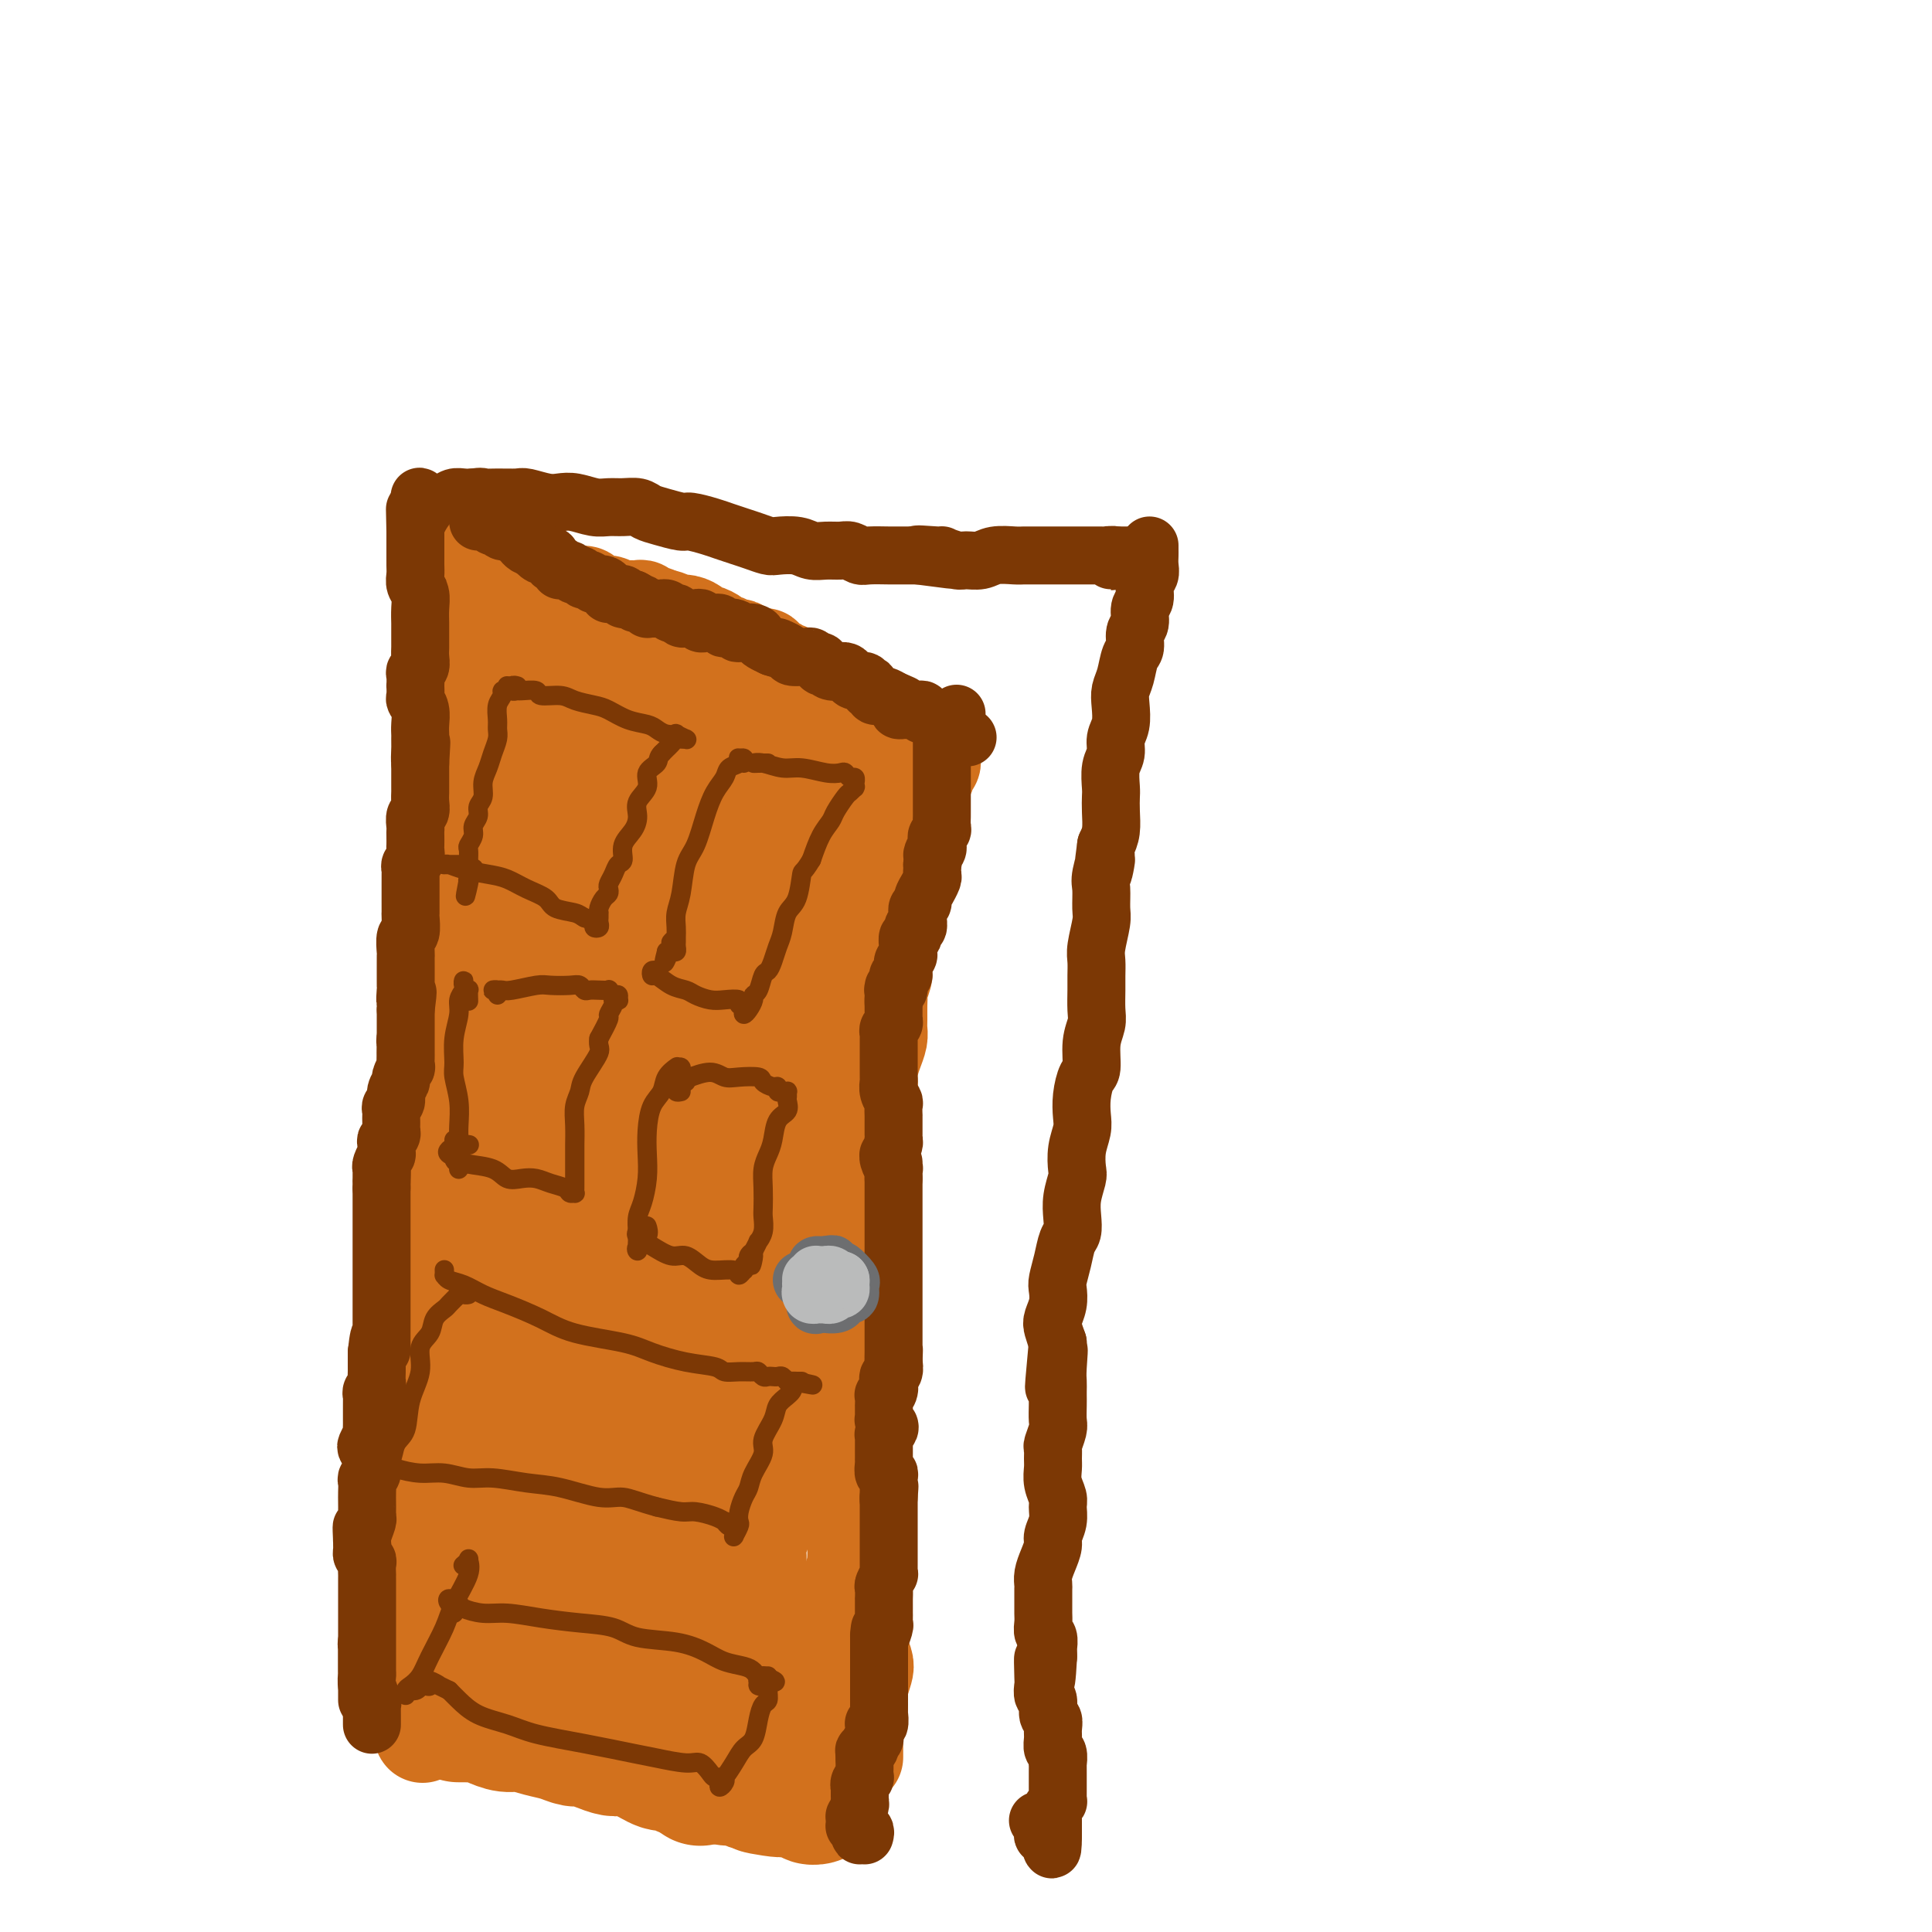 <svg viewBox='0 0 400 400' version='1.1' xmlns='http://www.w3.org/2000/svg' xmlns:xlink='http://www.w3.org/1999/xlink'><g fill='none' stroke='#7C3805' stroke-width='12' stroke-linecap='round' stroke-linejoin='round'><path d='M76,352c0.000,-0.341 0.000,-0.683 0,-1c-0.000,-0.317 -0.000,-0.611 0,-1c0.000,-0.389 0.000,-0.873 0,-1c-0.000,-0.127 -0.000,0.103 0,0c0.000,-0.103 0.000,-0.539 0,-1c-0.000,-0.461 -0.000,-0.947 0,-1c0.000,-0.053 0.000,0.326 0,0c-0.000,-0.326 -0.000,-1.358 0,-2c0.000,-0.642 0.000,-0.893 0,-1c-0.000,-0.107 -0.000,-0.071 0,0c0.000,0.071 0.000,0.178 0,0c-0.000,-0.178 -0.001,-0.640 0,-1c0.001,-0.360 0.004,-0.617 0,-1c-0.004,-0.383 -0.015,-0.891 0,-1c0.015,-0.109 0.057,0.182 0,0c-0.057,-0.182 -0.211,-0.836 0,-1c0.211,-0.164 0.789,0.164 1,0c0.211,-0.164 0.056,-0.818 0,-1c-0.056,-0.182 -0.011,0.109 0,0c0.011,-0.109 -0.011,-0.617 0,-1c0.011,-0.383 0.055,-0.641 0,-1c-0.055,-0.359 -0.211,-0.818 0,-1c0.211,-0.182 0.788,-0.088 1,0c0.212,0.088 0.061,0.168 0,0c-0.061,-0.168 -0.030,-0.584 0,-1'/><path d='M78,335c0.311,-2.869 0.087,-1.542 0,-1c-0.087,0.542 -0.037,0.300 0,0c0.037,-0.300 0.063,-0.658 0,-1c-0.063,-0.342 -0.213,-0.669 0,-1c0.213,-0.331 0.789,-0.666 1,-1c0.211,-0.334 0.057,-0.667 0,-1c-0.057,-0.333 -0.015,-0.665 0,-1c0.015,-0.335 0.004,-0.672 0,-1c-0.004,-0.328 -0.001,-0.647 0,-1c0.001,-0.353 0.000,-0.738 0,-1c-0.000,-0.262 -0.000,-0.399 0,-1c0.000,-0.601 0.000,-1.667 0,-2c-0.000,-0.333 -0.000,0.065 0,0c0.000,-0.065 0.000,-0.595 0,-1c-0.000,-0.405 0.000,-0.686 0,-1c-0.000,-0.314 -0.000,-0.662 0,-1c0.000,-0.338 0.000,-0.668 0,-1c-0.000,-0.332 -0.000,-0.667 0,-1c0.000,-0.333 0.000,-0.666 0,-1c-0.000,-0.334 -0.001,-0.671 0,-1c0.001,-0.329 0.004,-0.650 0,-1c-0.004,-0.350 -0.015,-0.727 0,-1c0.015,-0.273 0.056,-0.440 0,-1c-0.056,-0.560 -0.207,-1.513 0,-2c0.207,-0.487 0.774,-0.510 1,-1c0.226,-0.490 0.113,-1.448 0,-2c-0.113,-0.552 -0.226,-0.698 0,-1c0.226,-0.302 0.793,-0.761 1,-1c0.207,-0.239 0.056,-0.257 0,-1c-0.056,-0.743 -0.016,-2.212 0,-3c0.016,-0.788 0.008,-0.894 0,-1'/><path d='M81,301c0.465,-5.666 0.128,-2.832 0,-2c-0.128,0.832 -0.048,-0.339 0,-1c0.048,-0.661 0.065,-0.811 0,-1c-0.065,-0.189 -0.213,-0.418 0,-1c0.213,-0.582 0.788,-1.517 1,-2c0.212,-0.483 0.061,-0.513 0,-1c-0.061,-0.487 -0.030,-1.430 0,-2c0.030,-0.570 0.061,-0.767 0,-1c-0.061,-0.233 -0.212,-0.500 0,-1c0.212,-0.500 0.789,-1.231 1,-2c0.211,-0.769 0.057,-1.575 0,-2c-0.057,-0.425 -0.016,-0.470 0,-1c0.016,-0.530 0.008,-1.546 0,-2c-0.008,-0.454 -0.016,-0.346 0,-1c0.016,-0.654 0.057,-2.068 0,-3c-0.057,-0.932 -0.211,-1.380 0,-2c0.211,-0.620 0.789,-1.411 1,-2c0.211,-0.589 0.057,-0.976 0,-2c-0.057,-1.024 -0.015,-2.685 0,-4c0.015,-1.315 0.004,-2.283 0,-3c-0.004,-0.717 -0.001,-1.183 0,-2c0.001,-0.817 0.000,-1.987 0,-3c-0.000,-1.013 -0.000,-1.870 0,-3c0.000,-1.130 0.000,-2.533 0,-4c-0.000,-1.467 -0.000,-2.997 0,-4c0.000,-1.003 0.000,-1.480 0,-2c-0.000,-0.520 -0.000,-1.084 0,-2c0.000,-0.916 0.000,-2.184 0,-3c-0.000,-0.816 -0.000,-1.181 0,-2c0.000,-0.819 0.000,-2.091 0,-3c-0.000,-0.909 -0.000,-1.454 0,-2'/><path d='M84,235c0.464,-10.277 0.124,-2.970 0,-1c-0.124,1.970 -0.033,-1.396 0,-3c0.033,-1.604 0.009,-1.444 0,-2c-0.009,-0.556 -0.002,-1.827 0,-3c0.002,-1.173 -0.000,-2.250 0,-3c0.000,-0.750 0.004,-1.175 0,-2c-0.004,-0.825 -0.015,-2.051 0,-3c0.015,-0.949 0.057,-1.620 0,-2c-0.057,-0.380 -0.212,-0.468 0,-1c0.212,-0.532 0.793,-1.508 1,-2c0.207,-0.492 0.041,-0.502 0,-1c-0.041,-0.498 0.042,-1.485 0,-2c-0.042,-0.515 -0.208,-0.558 0,-1c0.208,-0.442 0.792,-1.284 1,-2c0.208,-0.716 0.042,-1.308 0,-2c-0.042,-0.692 0.041,-1.485 0,-2c-0.041,-0.515 -0.207,-0.753 0,-1c0.207,-0.247 0.788,-0.503 1,-1c0.212,-0.497 0.057,-1.234 0,-2c-0.057,-0.766 -0.015,-1.561 0,-2c0.015,-0.439 0.004,-0.523 0,-1c-0.004,-0.477 -0.001,-1.349 0,-2c0.001,-0.651 0.000,-1.082 0,-2c-0.000,-0.918 -0.000,-2.325 0,-3c0.000,-0.675 0.000,-0.620 0,-1c-0.000,-0.380 -0.000,-1.194 0,-2c0.000,-0.806 0.000,-1.603 0,-2c-0.000,-0.397 -0.000,-0.395 0,-1c0.000,-0.605 0.000,-1.817 0,-3c-0.000,-1.183 -0.000,-2.338 0,-3c0.000,-0.662 0.000,-0.831 0,-1'/><path d='M87,176c0.464,-9.224 0.123,-2.786 0,-1c-0.123,1.786 -0.029,-1.082 0,-2c0.029,-0.918 -0.006,0.113 0,0c0.006,-0.113 0.055,-1.371 0,-2c-0.055,-0.629 -0.212,-0.630 0,-1c0.212,-0.370 0.793,-1.110 1,-2c0.207,-0.890 0.041,-1.930 0,-3c-0.041,-1.070 0.041,-2.168 0,-3c-0.041,-0.832 -0.207,-1.396 0,-2c0.207,-0.604 0.788,-1.246 1,-2c0.212,-0.754 0.057,-1.620 0,-2c-0.057,-0.380 -0.015,-0.275 0,-1c0.015,-0.725 0.004,-2.281 0,-3c-0.004,-0.719 -0.001,-0.602 0,-1c0.001,-0.398 0.000,-1.310 0,-2c-0.000,-0.690 -0.000,-1.157 0,-2c0.000,-0.843 0.000,-2.061 0,-3c-0.000,-0.939 -0.000,-1.599 0,-2c0.000,-0.401 0.000,-0.544 0,-1c-0.000,-0.456 -0.000,-1.225 0,-2c0.000,-0.775 0.000,-1.555 0,-2c-0.000,-0.445 -0.000,-0.556 0,-1c0.000,-0.444 0.000,-1.222 0,-2c-0.000,-0.778 -0.000,-1.557 0,-2c0.000,-0.443 0.000,-0.552 0,-1c-0.000,-0.448 -0.000,-1.236 0,-2c0.000,-0.764 0.000,-1.503 0,-2c-0.000,-0.497 -0.000,-0.752 0,-1c0.000,-0.248 0.000,-0.490 0,-1c-0.000,-0.510 -0.000,-1.289 0,-2c0.000,-0.711 0.000,-1.356 0,-2'/><path d='M89,121c0.309,-8.913 0.083,-3.697 0,-2c-0.083,1.697 -0.022,-0.126 0,-1c0.022,-0.874 0.006,-0.801 0,-1c-0.006,-0.199 -0.002,-0.671 0,-1c0.002,-0.329 0.001,-0.517 0,-1c-0.001,-0.483 -0.004,-1.262 0,-2c0.004,-0.738 0.015,-1.437 0,-2c-0.015,-0.563 -0.056,-0.991 0,-1c0.056,-0.009 0.207,0.401 0,0c-0.207,-0.401 -0.774,-1.614 -1,-2c-0.226,-0.386 -0.113,0.054 0,0c0.113,-0.054 0.227,-0.602 0,-1c-0.227,-0.398 -0.793,-0.645 -1,-1c-0.207,-0.355 -0.055,-0.817 0,-1c0.055,-0.183 0.013,-0.089 0,0c-0.013,0.089 0.001,0.171 0,0c-0.001,-0.171 -0.019,-0.595 0,-1c0.019,-0.405 0.074,-0.792 0,-1c-0.074,-0.208 -0.277,-0.238 0,0c0.277,0.238 1.033,0.743 2,1c0.967,0.257 2.146,0.265 3,0c0.854,-0.265 1.384,-0.802 2,-1c0.616,-0.198 1.319,-0.057 2,0c0.681,0.057 1.341,0.028 2,0'/><path d='M98,103c2.033,-0.308 1.615,-0.079 2,0c0.385,0.079 1.573,0.007 3,0c1.427,-0.007 3.094,0.050 4,0c0.906,-0.050 1.050,-0.206 2,0c0.950,0.206 2.705,0.773 4,1c1.295,0.227 2.131,0.114 3,0c0.869,-0.114 1.770,-0.227 3,0c1.230,0.227 2.790,0.796 4,1c1.210,0.204 2.069,0.043 3,0c0.931,-0.043 1.934,0.031 3,0c1.066,-0.031 2.195,-0.167 3,0c0.805,0.167 1.286,0.636 2,1c0.714,0.364 1.661,0.622 3,1c1.339,0.378 3.072,0.875 4,1c0.928,0.125 1.052,-0.121 2,0c0.948,0.121 2.719,0.611 4,1c1.281,0.389 2.070,0.679 3,1c0.930,0.321 1.999,0.673 3,1c1.001,0.327 1.934,0.627 3,1c1.066,0.373 2.266,0.818 3,1c0.734,0.182 1.001,0.102 2,0c0.999,-0.102 2.729,-0.224 4,0c1.271,0.224 2.084,0.796 3,1c0.916,0.204 1.934,0.041 3,0c1.066,-0.041 2.180,0.042 3,0c0.820,-0.042 1.345,-0.207 2,0c0.655,0.207 1.441,0.788 2,1c0.559,0.212 0.892,0.057 2,0c1.108,-0.057 2.991,-0.015 4,0c1.009,0.015 1.146,0.004 2,0c0.854,-0.004 2.427,-0.002 4,0'/><path d='M190,115c14.282,1.852 3.986,0.482 1,0c-2.986,-0.482 1.339,-0.076 3,0c1.661,0.076 0.659,-0.180 1,0c0.341,0.180 2.024,0.794 3,1c0.976,0.206 1.245,0.003 2,0c0.755,-0.003 1.998,0.195 3,0c1.002,-0.195 1.764,-0.784 3,-1c1.236,-0.216 2.946,-0.058 4,0c1.054,0.058 1.452,0.015 2,0c0.548,-0.015 1.245,-0.004 2,0c0.755,0.004 1.569,0.001 2,0c0.431,-0.001 0.478,-0.000 1,0c0.522,0.000 1.520,0.000 2,0c0.480,-0.000 0.442,-0.000 1,0c0.558,0.000 1.711,0.000 2,0c0.289,-0.000 -0.288,-0.000 0,0c0.288,0.000 1.439,0.000 2,0c0.561,-0.000 0.532,-0.001 1,0c0.468,0.001 1.432,0.004 2,0c0.568,-0.004 0.741,-0.014 1,0c0.259,0.014 0.605,0.053 1,0c0.395,-0.053 0.841,-0.196 1,0c0.159,0.196 0.032,0.733 0,1c-0.032,0.267 0.030,0.264 0,0c-0.030,-0.264 -0.151,-0.790 0,-1c0.151,-0.210 0.576,-0.105 1,0'/><path d='M231,115c6.600,0.000 2.600,0.000 1,0c-1.600,-0.000 -0.800,0.000 0,0'/><path d='M238,115c-0.000,-0.308 -0.000,-0.615 0,-1c0.000,-0.385 0.000,-0.847 0,-1c-0.000,-0.153 -0.000,0.003 0,0c0.000,-0.003 0.001,-0.166 0,0c-0.001,0.166 -0.004,0.662 0,1c0.004,0.338 0.016,0.517 0,1c-0.016,0.483 -0.061,1.269 0,2c0.061,0.731 0.228,1.407 0,2c-0.228,0.593 -0.850,1.102 -1,2c-0.150,0.898 0.171,2.184 0,3c-0.171,0.816 -0.833,1.161 -1,2c-0.167,0.839 0.163,2.171 0,3c-0.163,0.829 -0.818,1.156 -1,2c-0.182,0.844 0.109,2.206 0,3c-0.109,0.794 -0.616,1.020 -1,2c-0.384,0.980 -0.643,2.712 -1,4c-0.357,1.288 -0.813,2.130 -1,3c-0.187,0.870 -0.107,1.768 0,3c0.107,1.232 0.239,2.799 0,4c-0.239,1.201 -0.849,2.036 -1,3c-0.151,0.964 0.155,2.056 0,3c-0.155,0.944 -0.773,1.740 -1,3c-0.227,1.260 -0.064,2.984 0,4c0.064,1.016 0.027,1.324 0,2c-0.027,0.676 -0.046,1.720 0,3c0.046,1.280 0.156,2.794 0,4c-0.156,1.206 -0.578,2.103 -1,3'/><path d='M229,175c-1.331,9.813 -0.160,4.345 0,3c0.160,-1.345 -0.693,1.432 -1,3c-0.307,1.568 -0.068,1.928 0,3c0.068,1.072 -0.034,2.857 0,4c0.034,1.143 0.205,1.645 0,3c-0.205,1.355 -0.787,3.563 -1,5c-0.213,1.437 -0.056,2.103 0,3c0.056,0.897 0.011,2.026 0,3c-0.011,0.974 0.012,1.791 0,3c-0.012,1.209 -0.059,2.808 0,4c0.059,1.192 0.222,1.977 0,3c-0.222,1.023 -0.830,2.283 -1,4c-0.170,1.717 0.099,3.890 0,5c-0.099,1.110 -0.566,1.156 -1,2c-0.434,0.844 -0.834,2.485 -1,4c-0.166,1.515 -0.096,2.904 0,4c0.096,1.096 0.218,1.899 0,3c-0.218,1.101 -0.777,2.500 -1,4c-0.223,1.500 -0.112,3.102 0,4c0.112,0.898 0.223,1.093 0,2c-0.223,0.907 -0.781,2.528 -1,4c-0.219,1.472 -0.101,2.797 0,4c0.101,1.203 0.184,2.285 0,3c-0.184,0.715 -0.637,1.062 -1,2c-0.363,0.938 -0.637,2.468 -1,4c-0.363,1.532 -0.816,3.067 -1,4c-0.184,0.933 -0.099,1.264 0,2c0.099,0.736 0.212,1.878 0,3c-0.212,1.122 -0.749,2.225 -1,3c-0.251,0.775 -0.214,1.221 0,2c0.214,0.779 0.607,1.889 1,3'/><path d='M219,278c-1.547,16.533 -0.415,6.366 0,3c0.415,-3.366 0.111,0.070 0,2c-0.111,1.930 -0.030,2.356 0,3c0.030,0.644 0.009,1.508 0,2c-0.009,0.492 -0.006,0.612 0,1c0.006,0.388 0.016,1.045 0,2c-0.016,0.955 -0.057,2.210 0,3c0.057,0.790 0.212,1.117 0,2c-0.212,0.883 -0.790,2.322 -1,3c-0.210,0.678 -0.052,0.594 0,1c0.052,0.406 -0.000,1.301 0,2c0.000,0.699 0.054,1.201 0,2c-0.054,0.799 -0.215,1.895 0,3c0.215,1.105 0.804,2.221 1,3c0.196,0.779 -0.003,1.223 0,2c0.003,0.777 0.207,1.888 0,3c-0.207,1.112 -0.826,2.224 -1,3c-0.174,0.776 0.097,1.215 0,2c-0.097,0.785 -0.562,1.916 -1,3c-0.438,1.084 -0.849,2.121 -1,3c-0.151,0.879 -0.040,1.601 0,2c0.040,0.399 0.011,0.477 0,1c-0.011,0.523 -0.004,1.492 0,2c0.004,0.508 0.005,0.554 0,1c-0.005,0.446 -0.015,1.290 0,2c0.015,0.710 0.057,1.285 0,2c-0.057,0.715 -0.211,1.570 0,2c0.211,0.430 0.789,0.435 1,1c0.211,0.565 0.057,1.691 0,2c-0.057,0.309 -0.016,-0.197 0,0c0.016,0.197 0.008,1.099 0,2'/><path d='M217,343c-0.535,10.124 -0.871,2.934 -1,1c-0.129,-1.934 -0.050,1.387 0,3c0.050,1.613 0.070,1.516 0,2c-0.070,0.484 -0.229,1.547 0,2c0.229,0.453 0.846,0.295 1,1c0.154,0.705 -0.156,2.273 0,3c0.156,0.727 0.778,0.613 1,1c0.222,0.387 0.046,1.275 0,2c-0.046,0.725 0.040,1.289 0,2c-0.040,0.711 -0.207,1.570 0,2c0.207,0.430 0.788,0.430 1,1c0.212,0.570 0.057,1.711 0,2c-0.057,0.289 -0.015,-0.273 0,0c0.015,0.273 0.004,1.383 0,2c-0.004,0.617 -0.001,0.742 0,1c0.001,0.258 0.000,0.647 0,1c-0.000,0.353 0.001,0.668 0,1c-0.001,0.332 -0.004,0.680 0,1c0.004,0.320 0.015,0.610 0,1c-0.015,0.390 -0.057,0.879 0,1c0.057,0.121 0.211,-0.126 0,0c-0.211,0.126 -0.789,0.625 -1,1c-0.211,0.375 -0.057,0.625 0,1c0.057,0.375 0.015,0.874 0,1c-0.015,0.126 -0.004,-0.121 0,0c0.004,0.121 0.001,0.610 0,1c-0.001,0.390 -0.000,0.682 0,1c0.000,0.318 0.000,0.662 0,1c-0.000,0.338 -0.000,0.669 0,1'/><path d='M218,380c-0.012,5.711 -0.543,1.488 -1,0c-0.457,-1.488 -0.841,-0.241 -1,0c-0.159,0.241 -0.094,-0.523 0,-1c0.094,-0.477 0.218,-0.667 0,-1c-0.218,-0.333 -0.776,-0.809 -1,-1c-0.224,-0.191 -0.112,-0.095 0,0'/></g>
<g fill='none' stroke='#D2711D' stroke-width='20' stroke-linecap='round' stroke-linejoin='round'><path d='M105,119c0.340,0.008 0.681,0.016 1,0c0.319,-0.016 0.617,-0.056 1,0c0.383,0.056 0.849,0.209 1,0c0.151,-0.209 -0.015,-0.778 0,-1c0.015,-0.222 0.211,-0.097 0,0c-0.211,0.097 -0.827,0.166 -1,0c-0.173,-0.166 0.098,-0.566 0,-1c-0.098,-0.434 -0.565,-0.901 -1,-1c-0.435,-0.099 -0.839,0.170 -1,0c-0.161,-0.170 -0.081,-0.777 0,-1c0.081,-0.223 0.163,-0.060 0,0c-0.163,0.060 -0.569,0.016 -1,0c-0.431,-0.016 -0.885,-0.004 -1,0c-0.115,0.004 0.110,0.001 0,0c-0.110,-0.001 -0.555,-0.001 -1,0'/><path d='M102,115c-1.220,-0.618 -1.269,-0.163 -1,0c0.269,0.163 0.855,0.032 1,0c0.145,-0.032 -0.153,0.034 0,0c0.153,-0.034 0.756,-0.168 1,0c0.244,0.168 0.129,0.636 0,1c-0.129,0.364 -0.272,0.622 0,1c0.272,0.378 0.960,0.875 2,1c1.040,0.125 2.431,-0.121 3,0c0.569,0.121 0.316,0.611 1,1c0.684,0.389 2.306,0.678 3,1c0.694,0.322 0.461,0.677 1,1c0.539,0.323 1.849,0.612 3,1c1.151,0.388 2.143,0.873 3,1c0.857,0.127 1.581,-0.106 2,0c0.419,0.106 0.535,0.550 1,1c0.465,0.450 1.280,0.905 2,1c0.720,0.095 1.345,-0.172 2,0c0.655,0.172 1.342,0.782 2,1c0.658,0.218 1.289,0.044 2,0c0.711,-0.044 1.503,0.044 2,0c0.497,-0.044 0.700,-0.218 1,0c0.300,0.218 0.696,0.828 1,1c0.304,0.172 0.515,-0.094 1,0c0.485,0.094 1.242,0.547 2,1'/><path d='M137,128c5.388,2.027 1.358,0.595 0,0c-1.358,-0.595 -0.046,-0.353 1,0c1.046,0.353 1.825,0.816 2,1c0.175,0.184 -0.252,0.087 0,0c0.252,-0.087 1.185,-0.164 2,0c0.815,0.164 1.514,0.570 2,1c0.486,0.430 0.759,0.885 1,1c0.241,0.115 0.450,-0.109 1,0c0.550,0.109 1.443,0.550 2,1c0.557,0.450 0.779,0.908 1,1c0.221,0.092 0.441,-0.182 1,0c0.559,0.182 1.458,0.819 2,1c0.542,0.181 0.727,-0.095 1,0c0.273,0.095 0.634,0.560 1,1c0.366,0.440 0.738,0.854 1,1c0.262,0.146 0.413,0.024 1,0c0.587,-0.024 1.610,0.050 2,0c0.390,-0.050 0.147,-0.225 0,0c-0.147,0.225 -0.197,0.849 0,1c0.197,0.151 0.640,-0.170 1,0c0.360,0.170 0.635,0.830 1,1c0.365,0.170 0.820,-0.152 1,0c0.180,0.152 0.086,0.777 0,1c-0.086,0.223 -0.164,0.045 0,0c0.164,-0.045 0.569,0.045 1,0c0.431,-0.045 0.889,-0.223 1,0c0.111,0.223 -0.125,0.847 0,1c0.125,0.153 0.611,-0.165 1,0c0.389,0.165 0.682,0.814 1,1c0.318,0.186 0.662,-0.090 1,0c0.338,0.090 0.669,0.545 1,1'/><path d='M167,142c4.804,2.178 1.813,0.622 1,0c-0.813,-0.622 0.552,-0.310 1,0c0.448,0.310 -0.020,0.618 0,1c0.020,0.382 0.530,0.838 1,1c0.470,0.162 0.900,0.028 1,0c0.100,-0.028 -0.131,0.049 0,0c0.131,-0.049 0.623,-0.223 1,0c0.377,0.223 0.640,0.843 1,1c0.360,0.157 0.817,-0.150 1,0c0.183,0.150 0.090,0.758 0,1c-0.090,0.242 -0.179,0.117 0,0c0.179,-0.117 0.626,-0.225 1,0c0.374,0.225 0.676,0.782 1,1c0.324,0.218 0.669,0.096 1,0c0.331,-0.096 0.647,-0.165 1,0c0.353,0.165 0.741,0.565 1,1c0.259,0.435 0.387,0.904 1,1c0.613,0.096 1.709,-0.181 2,0c0.291,0.181 -0.223,0.819 0,1c0.223,0.181 1.183,-0.095 2,0c0.817,0.095 1.491,0.561 2,1c0.509,0.439 0.855,0.850 1,1c0.145,0.150 0.090,0.040 0,0c-0.090,-0.040 -0.217,-0.011 0,0c0.217,0.011 0.776,0.003 1,0c0.224,-0.003 0.112,-0.002 0,0'/><path d='M193,158c-0.030,-0.534 -0.061,-1.068 0,-1c0.061,0.068 0.213,0.738 0,1c-0.213,0.262 -0.792,0.114 -1,0c-0.208,-0.114 -0.045,-0.195 0,0c0.045,0.195 -0.027,0.666 0,1c0.027,0.334 0.152,0.530 0,1c-0.152,0.470 -0.581,1.215 -1,2c-0.419,0.785 -0.830,1.610 -1,2c-0.170,0.390 -0.101,0.345 0,1c0.101,0.655 0.233,2.010 0,3c-0.233,0.990 -0.832,1.616 -1,2c-0.168,0.384 0.096,0.526 0,1c-0.096,0.474 -0.551,1.281 -1,2c-0.449,0.719 -0.891,1.351 -1,2c-0.109,0.649 0.115,1.314 0,2c-0.115,0.686 -0.571,1.394 -1,2c-0.429,0.606 -0.833,1.112 -1,2c-0.167,0.888 -0.098,2.159 0,3c0.098,0.841 0.223,1.251 0,2c-0.223,0.749 -0.796,1.838 -1,3c-0.204,1.162 -0.041,2.397 0,3c0.041,0.603 -0.041,0.574 0,1c0.041,0.426 0.203,1.307 0,2c-0.203,0.693 -0.772,1.198 -1,2c-0.228,0.802 -0.114,1.901 0,3'/><path d='M183,200c-1.486,6.779 -0.202,2.726 0,2c0.202,-0.726 -0.678,1.874 -1,3c-0.322,1.126 -0.086,0.776 0,1c0.086,0.224 0.020,1.021 0,2c-0.020,0.979 0.005,2.141 0,3c-0.005,0.859 -0.039,1.414 0,2c0.039,0.586 0.150,1.202 0,2c-0.150,0.798 -0.562,1.779 -1,3c-0.438,1.221 -0.901,2.682 -1,4c-0.099,1.318 0.166,2.492 0,3c-0.166,0.508 -0.761,0.351 -1,1c-0.239,0.649 -0.120,2.103 0,3c0.120,0.897 0.242,1.236 0,2c-0.242,0.764 -0.850,1.952 -1,3c-0.150,1.048 0.156,1.957 0,3c-0.156,1.043 -0.774,2.222 -1,3c-0.226,0.778 -0.061,1.157 0,2c0.061,0.843 0.016,2.151 0,3c-0.016,0.849 -0.004,1.239 0,2c0.004,0.761 0.001,1.895 0,3c-0.001,1.105 -0.000,2.183 0,3c0.000,0.817 0.000,1.374 0,2c-0.000,0.626 -0.000,1.321 0,2c0.000,0.679 0.001,1.340 0,2c-0.001,0.660 -0.005,1.317 0,2c0.005,0.683 0.019,1.390 0,2c-0.019,0.610 -0.071,1.122 0,2c0.071,0.878 0.267,2.122 0,3c-0.267,0.878 -0.995,1.390 -1,2c-0.005,0.610 0.713,1.317 1,2c0.287,0.683 0.144,1.341 0,2'/><path d='M177,274c0.004,5.629 0.016,2.701 0,2c-0.016,-0.701 -0.058,0.827 0,2c0.058,1.173 0.215,1.993 0,3c-0.215,1.007 -0.803,2.201 -1,3c-0.197,0.799 -0.004,1.203 0,2c0.004,0.797 -0.181,1.988 0,3c0.181,1.012 0.727,1.846 1,3c0.273,1.154 0.273,2.627 0,4c-0.273,1.373 -0.819,2.644 -1,4c-0.181,1.356 0.004,2.797 0,4c-0.004,1.203 -0.196,2.170 0,3c0.196,0.830 0.780,1.524 1,3c0.220,1.476 0.077,3.735 0,5c-0.077,1.265 -0.087,1.536 0,3c0.087,1.464 0.271,4.120 0,6c-0.271,1.880 -0.997,2.983 -1,4c-0.003,1.017 0.716,1.948 1,3c0.284,1.052 0.132,2.225 0,3c-0.132,0.775 -0.245,1.151 0,2c0.245,0.849 0.848,2.170 1,3c0.152,0.830 -0.145,1.170 0,2c0.145,0.830 0.734,2.151 1,3c0.266,0.849 0.211,1.226 0,2c-0.211,0.774 -0.578,1.943 -1,3c-0.422,1.057 -0.898,2.000 -1,3c-0.102,1.000 0.172,2.055 0,3c-0.172,0.945 -0.788,1.779 -1,2c-0.212,0.221 -0.019,-0.171 0,0c0.019,0.171 -0.138,0.906 0,1c0.138,0.094 0.569,-0.453 1,-1'/><path d='M177,357c0.000,13.024 0.000,4.083 0,0c0.000,-4.083 0.000,-3.310 0,-3c-0.000,0.310 0.000,0.155 0,0'/><path d='M107,118c0.083,-0.445 0.167,-0.890 0,-1c-0.167,-0.110 -0.584,0.114 -1,0c-0.416,-0.114 -0.830,-0.567 -1,-1c-0.170,-0.433 -0.097,-0.846 0,-1c0.097,-0.154 0.219,-0.048 0,0c-0.219,0.048 -0.777,0.039 -1,0c-0.223,-0.039 -0.111,-0.110 0,0c0.111,0.110 0.222,0.399 0,1c-0.222,0.601 -0.778,1.515 -1,2c-0.222,0.485 -0.111,0.543 0,1c0.111,0.457 0.222,1.315 0,2c-0.222,0.685 -0.777,1.199 -1,2c-0.223,0.801 -0.113,1.890 0,3c0.113,1.110 0.230,2.241 0,3c-0.230,0.759 -0.807,1.148 -1,2c-0.193,0.852 -0.003,2.169 0,3c0.003,0.831 -0.180,1.177 0,2c0.180,0.823 0.724,2.125 1,3c0.276,0.875 0.284,1.324 0,2c-0.284,0.676 -0.861,1.580 -1,2c-0.139,0.420 0.159,0.354 0,1c-0.159,0.646 -0.775,2.002 -1,3c-0.225,0.998 -0.060,1.639 0,2c0.060,0.361 0.016,0.443 0,1c-0.016,0.557 -0.005,1.588 0,2c0.005,0.412 0.002,0.206 0,0'/><path d='M100,152c-0.464,5.644 -0.124,2.755 0,2c0.124,-0.755 0.033,0.624 0,1c-0.033,0.376 -0.009,-0.250 0,0c0.009,0.250 0.002,1.375 0,2c-0.002,0.625 -0.001,0.749 0,1c0.001,0.251 0.000,0.630 0,1c-0.000,0.370 -0.000,0.732 0,1c0.000,0.268 0.001,0.442 0,1c-0.001,0.558 -0.003,1.501 0,2c0.003,0.499 0.012,0.553 0,1c-0.012,0.447 -0.046,1.288 0,2c0.046,0.712 0.171,1.297 0,2c-0.171,0.703 -0.638,1.526 -1,2c-0.362,0.474 -0.619,0.599 -1,1c-0.381,0.401 -0.886,1.079 -1,2c-0.114,0.921 0.162,2.085 0,3c-0.162,0.915 -0.761,1.582 -1,2c-0.239,0.418 -0.117,0.587 0,1c0.117,0.413 0.227,1.070 0,2c-0.227,0.930 -0.793,2.133 -1,3c-0.207,0.867 -0.055,1.398 0,2c0.055,0.602 0.015,1.275 0,2c-0.015,0.725 -0.004,1.503 0,2c0.004,0.497 0.001,0.714 0,1c-0.001,0.286 -0.000,0.643 0,1c0.000,0.357 0.000,0.714 0,1c-0.000,0.286 -0.000,0.499 0,1c0.000,0.501 0.000,1.289 0,2c-0.000,0.711 -0.000,1.345 0,2c0.000,0.655 0.000,1.330 0,2c-0.000,0.670 -0.000,1.335 0,2'/><path d='M95,202c-0.790,8.330 -0.264,4.156 0,3c0.264,-1.156 0.267,0.705 0,2c-0.267,1.295 -0.804,2.023 -1,3c-0.196,0.977 -0.053,2.204 0,3c0.053,0.796 0.014,1.160 0,2c-0.014,0.840 -0.004,2.154 0,3c0.004,0.846 0.002,1.223 0,2c-0.002,0.777 -0.003,1.954 0,3c0.003,1.046 0.011,1.960 0,3c-0.011,1.040 -0.041,2.207 0,3c0.041,0.793 0.155,1.211 0,2c-0.155,0.789 -0.578,1.948 -1,3c-0.422,1.052 -0.844,1.995 -1,3c-0.156,1.005 -0.045,2.070 0,3c0.045,0.930 0.023,1.724 0,3c-0.023,1.276 -0.049,3.035 0,4c0.049,0.965 0.171,1.136 0,2c-0.171,0.864 -0.637,2.422 -1,4c-0.363,1.578 -0.623,3.176 -1,5c-0.377,1.824 -0.871,3.875 -1,5c-0.129,1.125 0.106,1.323 0,2c-0.106,0.677 -0.554,1.833 -1,3c-0.446,1.167 -0.889,2.346 -1,3c-0.111,0.654 0.110,0.782 0,2c-0.110,1.218 -0.551,3.527 -1,5c-0.449,1.473 -0.906,2.109 -1,3c-0.094,0.891 0.174,2.037 0,3c-0.174,0.963 -0.789,1.743 -1,3c-0.211,1.257 -0.018,2.992 0,4c0.018,1.008 -0.138,1.288 0,2c0.138,0.712 0.569,1.856 1,3'/><path d='M85,296c-1.563,15.181 -0.472,6.134 0,3c0.472,-3.134 0.323,-0.355 0,1c-0.323,1.355 -0.821,1.287 -1,2c-0.179,0.713 -0.038,2.208 0,3c0.038,0.792 -0.027,0.880 0,1c0.027,0.120 0.146,0.271 0,1c-0.146,0.729 -0.557,2.037 -1,3c-0.443,0.963 -0.917,1.581 -1,3c-0.083,1.419 0.225,3.640 0,5c-0.225,1.360 -0.985,1.861 -1,3c-0.015,1.139 0.713,2.917 1,4c0.287,1.083 0.133,1.470 0,2c-0.133,0.530 -0.246,1.201 0,2c0.246,0.799 0.850,1.725 1,3c0.150,1.275 -0.153,2.900 0,4c0.153,1.100 0.762,1.675 1,2c0.238,0.325 0.106,0.402 0,1c-0.106,0.598 -0.186,1.718 0,2c0.186,0.282 0.638,-0.275 1,0c0.362,0.275 0.633,1.383 1,2c0.367,0.617 0.830,0.742 1,1c0.170,0.258 0.045,0.648 0,1c-0.045,0.352 -0.012,0.665 0,1c0.012,0.335 0.003,0.691 0,1c-0.003,0.309 -0.001,0.570 0,1c0.001,0.430 0.000,1.029 0,2c-0.000,0.971 -0.000,2.316 0,3c0.000,0.684 0.000,0.709 0,1c-0.000,0.291 -0.000,0.848 0,1c0.000,0.152 0.000,-0.099 0,0c-0.000,0.099 -0.000,0.550 0,1'/><path d='M87,356c0.942,5.641 0.295,2.244 0,1c-0.295,-1.244 -0.240,-0.333 0,0c0.240,0.333 0.664,0.089 1,0c0.336,-0.089 0.585,-0.024 1,0c0.415,0.024 0.996,0.006 2,0c1.004,-0.006 2.430,-0.002 3,0c0.570,0.002 0.285,0.001 0,0'/></g>
<g fill='none' stroke='#D2711D' stroke-width='28' stroke-linecap='round' stroke-linejoin='round'><path d='M108,349c-0.718,-0.144 -1.435,-0.288 -2,0c-0.565,0.288 -0.977,1.009 -1,1c-0.023,-0.009 0.343,-0.749 0,-1c-0.343,-0.251 -1.395,-0.015 -2,0c-0.605,0.015 -0.762,-0.192 -1,0c-0.238,0.192 -0.556,0.782 -1,1c-0.444,0.218 -1.014,0.063 -1,0c0.014,-0.063 0.613,-0.035 1,0c0.387,0.035 0.564,0.077 1,0c0.436,-0.077 1.131,-0.274 2,0c0.869,0.274 1.911,1.018 4,2c2.089,0.982 5.224,2.200 8,3c2.776,0.800 5.192,1.181 8,2c2.808,0.819 6.009,2.075 8,3c1.991,0.925 2.772,1.518 4,2c1.228,0.482 2.903,0.851 4,1c1.097,0.149 1.614,0.078 2,0c0.386,-0.078 0.640,-0.161 1,0c0.360,0.161 0.828,0.568 1,1c0.172,0.432 0.050,0.890 0,1c-0.050,0.110 -0.027,-0.129 0,0c0.027,0.129 0.060,0.625 0,1c-0.060,0.375 -0.212,0.631 0,1c0.212,0.369 0.789,0.853 1,1c0.211,0.147 0.057,-0.043 0,0c-0.057,0.043 -0.015,0.319 0,0c0.015,-0.319 0.004,-1.234 0,-2c-0.004,-0.766 -0.002,-1.383 0,-2'/><path d='M145,364c6.835,2.057 2.423,-0.301 1,-2c-1.423,-1.699 0.144,-2.740 1,-4c0.856,-1.260 1.003,-2.738 1,-4c-0.003,-1.262 -0.156,-2.309 0,-4c0.156,-1.691 0.620,-4.028 1,-6c0.380,-1.972 0.674,-3.579 1,-5c0.326,-1.421 0.683,-2.656 1,-4c0.317,-1.344 0.595,-2.797 1,-5c0.405,-2.203 0.936,-5.157 1,-7c0.064,-1.843 -0.338,-2.575 0,-4c0.338,-1.425 1.415,-3.542 2,-6c0.585,-2.458 0.679,-5.259 1,-7c0.321,-1.741 0.868,-2.424 1,-4c0.132,-1.576 -0.153,-4.045 0,-7c0.153,-2.955 0.744,-6.397 1,-9c0.256,-2.603 0.177,-4.369 0,-7c-0.177,-2.631 -0.450,-6.129 0,-9c0.450,-2.871 1.625,-5.116 2,-7c0.375,-1.884 -0.050,-3.407 0,-6c0.050,-2.593 0.574,-6.256 1,-10c0.426,-3.744 0.752,-7.568 1,-11c0.248,-3.432 0.416,-6.470 1,-10c0.584,-3.530 1.582,-7.550 2,-9c0.418,-1.450 0.254,-0.329 0,-2c-0.254,-1.671 -0.599,-6.135 -1,-9c-0.401,-2.865 -0.857,-4.133 -1,-6c-0.143,-1.867 0.028,-4.335 0,-6c-0.028,-1.665 -0.255,-2.529 0,-4c0.255,-1.471 0.992,-3.550 1,-5c0.008,-1.450 -0.712,-2.271 -1,-3c-0.288,-0.729 -0.144,-1.364 0,-2'/><path d='M163,180c-0.309,-6.390 -0.083,-3.866 0,-3c0.083,0.866 0.022,0.072 0,-1c-0.022,-1.072 -0.005,-2.422 0,-3c0.005,-0.578 -0.003,-0.382 0,-1c0.003,-0.618 0.016,-2.049 0,-3c-0.016,-0.951 -0.060,-1.420 0,-2c0.060,-0.580 0.226,-1.270 0,-2c-0.226,-0.730 -0.844,-1.501 -1,-2c-0.156,-0.499 0.150,-0.725 0,-1c-0.150,-0.275 -0.757,-0.598 -1,-1c-0.243,-0.402 -0.122,-0.881 0,-1c0.122,-0.119 0.244,0.123 0,0c-0.244,-0.123 -0.854,-0.611 -1,-1c-0.146,-0.389 0.172,-0.678 0,-1c-0.172,-0.322 -0.833,-0.675 -1,-1c-0.167,-0.325 0.162,-0.622 0,-1c-0.162,-0.378 -0.814,-0.837 -1,-1c-0.186,-0.163 0.096,-0.029 0,0c-0.096,0.029 -0.569,-0.048 -1,0c-0.431,0.048 -0.821,0.219 -1,0c-0.179,-0.219 -0.148,-0.828 0,-1c0.148,-0.172 0.411,0.093 0,0c-0.411,-0.093 -1.498,-0.546 -2,-1c-0.502,-0.454 -0.420,-0.910 -1,-1c-0.580,-0.090 -1.822,0.187 -3,0c-1.178,-0.187 -2.293,-0.838 -3,-1c-0.707,-0.162 -1.007,0.164 -2,0c-0.993,-0.164 -2.678,-0.817 -4,-1c-1.322,-0.183 -2.279,0.105 -3,0c-0.721,-0.105 -1.206,-0.601 -2,-1c-0.794,-0.399 -1.897,-0.699 -3,-1'/><path d='M133,148c-4.381,-1.477 -2.335,-1.170 -2,-1c0.335,0.170 -1.042,0.203 -2,0c-0.958,-0.203 -1.496,-0.643 -2,-1c-0.504,-0.357 -0.972,-0.630 -1,-1c-0.028,-0.370 0.386,-0.835 0,-1c-0.386,-0.165 -1.572,-0.029 -2,0c-0.428,0.029 -0.100,-0.049 0,0c0.100,0.049 -0.030,0.224 0,0c0.030,-0.224 0.219,-0.849 0,-1c-0.219,-0.151 -0.847,0.171 -1,0c-0.153,-0.171 0.170,-0.834 0,-1c-0.170,-0.166 -0.834,0.165 -1,0c-0.166,-0.165 0.167,-0.826 0,-1c-0.167,-0.174 -0.833,0.138 -1,0c-0.167,-0.138 0.164,-0.726 0,-1c-0.164,-0.274 -0.822,-0.233 -1,0c-0.178,0.233 0.126,0.658 0,1c-0.126,0.342 -0.681,0.603 -1,1c-0.319,0.397 -0.400,0.932 -1,2c-0.600,1.068 -1.718,2.670 -2,4c-0.282,1.330 0.273,2.388 0,4c-0.273,1.612 -1.372,3.777 -2,5c-0.628,1.223 -0.783,1.505 -1,3c-0.217,1.495 -0.495,4.202 -1,7c-0.505,2.798 -1.239,5.688 -2,8c-0.761,2.312 -1.551,4.045 -2,6c-0.449,1.955 -0.557,4.130 -1,6c-0.443,1.870 -1.222,3.435 -2,5'/><path d='M105,192c-2.056,8.609 -0.197,5.133 0,5c0.197,-0.133 -1.268,3.079 -2,6c-0.732,2.921 -0.731,5.552 -1,7c-0.269,1.448 -0.808,1.714 -1,3c-0.192,1.286 -0.037,3.593 0,5c0.037,1.407 -0.043,1.915 0,3c0.043,1.085 0.208,2.748 0,4c-0.208,1.252 -0.788,2.091 -1,3c-0.212,0.909 -0.057,1.886 0,3c0.057,1.114 0.017,2.366 0,3c-0.017,0.634 -0.011,0.651 0,1c0.011,0.349 0.028,1.031 0,2c-0.028,0.969 -0.102,2.226 0,3c0.102,0.774 0.379,1.065 0,2c-0.379,0.935 -1.416,2.512 -2,4c-0.584,1.488 -0.716,2.885 -1,4c-0.284,1.115 -0.720,1.946 -1,3c-0.280,1.054 -0.404,2.329 -1,4c-0.596,1.671 -1.665,3.736 -2,5c-0.335,1.264 0.064,1.727 0,3c-0.064,1.273 -0.591,3.357 -1,5c-0.409,1.643 -0.701,2.844 -1,4c-0.299,1.156 -0.606,2.267 -1,4c-0.394,1.733 -0.876,4.089 -1,6c-0.124,1.911 0.111,3.378 0,5c-0.111,1.622 -0.567,3.400 -1,5c-0.433,1.600 -0.843,3.023 -1,5c-0.157,1.977 -0.063,4.509 0,6c0.063,1.491 0.094,1.940 0,3c-0.094,1.060 -0.313,2.731 0,4c0.313,1.269 1.156,2.134 2,3'/><path d='M89,315c0.261,3.003 -0.088,2.512 0,3c0.088,0.488 0.611,1.957 1,3c0.389,1.043 0.643,1.659 1,2c0.357,0.341 0.817,0.405 1,1c0.183,0.595 0.089,1.721 0,2c-0.089,0.279 -0.174,-0.290 0,0c0.174,0.290 0.605,1.439 1,2c0.395,0.561 0.754,0.532 1,1c0.246,0.468 0.381,1.431 1,2c0.619,0.569 1.723,0.743 2,1c0.277,0.257 -0.274,0.598 0,1c0.274,0.402 1.371,0.864 2,1c0.629,0.136 0.789,-0.055 1,0c0.211,0.055 0.473,0.357 1,0c0.527,-0.357 1.319,-1.372 2,-3c0.681,-1.628 1.251,-3.868 2,-6c0.749,-2.132 1.678,-4.157 2,-7c0.322,-2.843 0.037,-6.504 0,-11c-0.037,-4.496 0.175,-9.827 0,-14c-0.175,-4.173 -0.739,-7.188 -1,-11c-0.261,-3.812 -0.221,-8.420 0,-13c0.221,-4.580 0.624,-9.130 1,-12c0.376,-2.870 0.724,-4.059 1,-8c0.276,-3.941 0.478,-10.632 1,-15c0.522,-4.368 1.362,-6.411 2,-10c0.638,-3.589 1.074,-8.725 2,-13c0.926,-4.275 2.342,-7.690 3,-10c0.658,-2.310 0.558,-3.516 1,-5c0.442,-1.484 1.427,-3.246 2,-5c0.573,-1.754 0.735,-3.501 1,-5c0.265,-1.499 0.632,-2.749 1,-4'/><path d='M121,182c2.282,-8.446 1.986,-3.561 2,-3c0.014,0.561 0.337,-3.201 1,-5c0.663,-1.799 1.664,-1.633 2,-2c0.336,-0.367 0.005,-1.267 0,-2c-0.005,-0.733 0.314,-1.300 1,-2c0.686,-0.700 1.738,-1.535 2,-2c0.262,-0.465 -0.267,-0.561 0,-1c0.267,-0.439 1.328,-1.221 2,-2c0.672,-0.779 0.955,-1.557 1,-2c0.045,-0.443 -0.146,-0.553 0,-1c0.146,-0.447 0.631,-1.233 1,-2c0.369,-0.767 0.624,-1.516 1,-2c0.376,-0.484 0.873,-0.703 1,-1c0.127,-0.297 -0.118,-0.672 0,-1c0.118,-0.328 0.598,-0.609 1,-1c0.402,-0.391 0.726,-0.890 1,-1c0.274,-0.110 0.499,0.171 1,0c0.501,-0.171 1.277,-0.792 2,-1c0.723,-0.208 1.394,-0.003 2,0c0.606,0.003 1.148,-0.196 2,0c0.852,0.196 2.015,0.787 3,1c0.985,0.213 1.792,0.047 3,0c1.208,-0.047 2.815,0.025 4,0c1.185,-0.025 1.946,-0.147 3,0c1.054,0.147 2.399,0.564 3,1c0.601,0.436 0.456,0.890 1,1c0.544,0.110 1.776,-0.125 2,0c0.224,0.125 -0.558,0.611 0,1c0.558,0.389 2.458,0.682 3,1c0.542,0.318 -0.274,0.662 0,1c0.274,0.338 1.637,0.669 3,1'/><path d='M169,158c1.812,0.863 0.342,0.020 0,0c-0.342,-0.020 0.444,0.782 1,1c0.556,0.218 0.881,-0.149 1,0c0.119,0.149 0.031,0.815 0,1c-0.031,0.185 -0.006,-0.110 0,0c0.006,0.110 -0.006,0.625 0,1c0.006,0.375 0.030,0.608 0,1c-0.030,0.392 -0.113,0.942 0,1c0.113,0.058 0.422,-0.376 0,0c-0.422,0.376 -1.575,1.563 -2,2c-0.425,0.437 -0.121,0.125 0,0c0.121,-0.125 0.061,-0.062 0,0'/><path d='M144,163c0.404,0.201 0.809,0.402 1,0c0.191,-0.402 0.169,-1.409 0,-2c-0.169,-0.591 -0.484,-0.768 -1,-1c-0.516,-0.232 -1.232,-0.521 -2,0c-0.768,0.521 -1.588,1.851 -2,3c-0.412,1.149 -0.418,2.115 -1,4c-0.582,1.885 -1.741,4.687 -2,7c-0.259,2.313 0.383,4.136 0,7c-0.383,2.864 -1.792,6.769 -3,11c-1.208,4.231 -2.216,8.789 -3,12c-0.784,3.211 -1.344,5.073 -2,9c-0.656,3.927 -1.408,9.917 -2,14c-0.592,4.083 -1.024,6.259 -1,10c0.024,3.741 0.503,9.045 1,14c0.497,4.955 1.010,9.559 2,13c0.990,3.441 2.456,5.718 3,9c0.544,3.282 0.167,7.568 0,11c-0.167,3.432 -0.125,6.012 0,8c0.125,1.988 0.332,3.386 0,5c-0.332,1.614 -1.202,3.443 -2,5c-0.798,1.557 -1.524,2.841 -2,4c-0.476,1.159 -0.702,2.193 -1,3c-0.298,0.807 -0.668,1.386 -1,2c-0.332,0.614 -0.625,1.263 -1,2c-0.375,0.737 -0.832,1.561 -1,2c-0.168,0.439 -0.048,0.494 0,1c0.048,0.506 0.024,1.464 0,2c-0.024,0.536 -0.048,0.649 0,1c0.048,0.351 0.167,0.941 0,1c-0.167,0.059 -0.619,-0.412 -1,0c-0.381,0.412 -0.690,1.706 -1,3'/><path d='M122,323c-1.729,4.159 -1.052,1.557 -1,1c0.052,-0.557 -0.521,0.933 -1,2c-0.479,1.067 -0.864,1.713 -1,2c-0.136,0.287 -0.022,0.217 0,0c0.022,-0.217 -0.047,-0.581 0,0c0.047,0.581 0.209,2.106 0,3c-0.209,0.894 -0.788,1.157 -1,2c-0.212,0.843 -0.056,2.264 0,3c0.056,0.736 0.011,0.785 0,1c-0.011,0.215 0.011,0.596 0,1c-0.011,0.404 -0.056,0.831 0,1c0.056,0.169 0.212,0.080 0,0c-0.212,-0.080 -0.793,-0.152 -1,0c-0.207,0.152 -0.039,0.529 0,1c0.039,0.471 -0.052,1.038 0,1c0.052,-0.038 0.245,-0.680 1,-1c0.755,-0.320 2.072,-0.320 3,-1c0.928,-0.680 1.467,-2.042 3,-3c1.533,-0.958 4.061,-1.514 6,-2c1.939,-0.486 3.289,-0.904 4,-1c0.711,-0.096 0.782,0.130 1,0c0.218,-0.130 0.584,-0.615 1,-1c0.416,-0.385 0.881,-0.669 1,-1c0.119,-0.331 -0.109,-0.710 0,-2c0.109,-1.290 0.555,-3.490 1,-6c0.445,-2.510 0.889,-5.330 1,-8c0.111,-2.670 -0.111,-5.192 0,-9c0.111,-3.808 0.556,-8.904 1,-14'/><path d='M140,292c0.643,-8.340 0.749,-9.689 1,-12c0.251,-2.311 0.647,-5.584 1,-9c0.353,-3.416 0.662,-6.977 1,-11c0.338,-4.023 0.704,-8.509 1,-12c0.296,-3.491 0.523,-5.986 1,-9c0.477,-3.014 1.203,-6.548 2,-10c0.797,-3.452 1.663,-6.824 2,-10c0.337,-3.176 0.143,-6.156 0,-8c-0.143,-1.844 -0.234,-2.553 0,-4c0.234,-1.447 0.795,-3.634 1,-5c0.205,-1.366 0.056,-1.913 0,-3c-0.056,-1.087 -0.019,-2.715 0,-4c0.019,-1.285 0.019,-2.228 0,-3c-0.019,-0.772 -0.058,-1.374 0,-2c0.058,-0.626 0.212,-1.278 0,-2c-0.212,-0.722 -0.789,-1.515 -1,-2c-0.211,-0.485 -0.056,-0.663 0,-1c0.056,-0.337 0.014,-0.833 0,-1c-0.014,-0.167 0.001,-0.003 0,0c-0.001,0.003 -0.017,-0.154 0,0c0.017,0.154 0.069,0.619 0,1c-0.069,0.381 -0.258,0.677 0,1c0.258,0.323 0.964,0.672 1,2c0.036,1.328 -0.599,3.634 -1,6c-0.401,2.366 -0.570,4.791 -1,7c-0.430,2.209 -1.123,4.203 -2,7c-0.877,2.797 -1.939,6.399 -3,10'/><path d='M143,218c-1.033,7.477 -0.616,9.671 -1,12c-0.384,2.329 -1.568,4.794 -2,8c-0.432,3.206 -0.113,7.154 0,11c0.113,3.846 0.021,7.589 0,10c-0.021,2.411 0.030,3.489 0,6c-0.030,2.511 -0.141,6.454 0,10c0.141,3.546 0.533,6.694 1,9c0.467,2.306 1.007,3.768 1,6c-0.007,2.232 -0.562,5.233 -1,8c-0.438,2.767 -0.760,5.298 -1,7c-0.240,1.702 -0.396,2.573 -1,4c-0.604,1.427 -1.654,3.410 -2,5c-0.346,1.590 0.012,2.788 0,4c-0.012,1.212 -0.395,2.438 -1,4c-0.605,1.562 -1.432,3.459 -2,6c-0.568,2.541 -0.877,5.726 -1,7c-0.123,1.274 -0.062,0.637 0,0'/><path d='M156,339c0.115,0.021 0.231,0.041 0,0c-0.231,-0.041 -0.808,-0.144 -1,0c-0.192,0.144 0.001,0.533 0,1c-0.001,0.467 -0.198,1.010 0,1c0.198,-0.010 0.789,-0.575 1,0c0.211,0.575 0.041,2.288 0,3c-0.041,0.712 0.046,0.421 0,1c-0.046,0.579 -0.223,2.026 0,3c0.223,0.974 0.848,1.475 1,2c0.152,0.525 -0.170,1.072 0,2c0.170,0.928 0.831,2.235 1,3c0.169,0.765 -0.155,0.989 0,1c0.155,0.011 0.788,-0.190 1,0c0.212,0.190 0.004,0.772 0,1c-0.004,0.228 0.195,0.103 0,0c-0.195,-0.103 -0.784,-0.186 -1,0c-0.216,0.186 -0.058,0.639 0,1c0.058,0.361 0.017,0.631 0,1c-0.017,0.369 -0.008,0.838 0,1c0.008,0.162 0.016,0.019 0,0c-0.016,-0.019 -0.056,0.088 0,0c0.056,-0.088 0.207,-0.370 0,-1c-0.207,-0.630 -0.774,-1.609 -1,-2c-0.226,-0.391 -0.113,-0.196 0,0'/><path d='M96,355c-0.421,0.000 -0.842,0.000 -1,0c-0.158,-0.000 -0.052,-0.000 0,0c0.052,0.000 0.051,0.000 0,0c-0.051,-0.000 -0.152,-0.001 0,0c0.152,0.001 0.557,0.003 1,0c0.443,-0.003 0.923,-0.011 1,0c0.077,0.011 -0.248,0.041 0,0c0.248,-0.041 1.069,-0.151 2,0c0.931,0.151 1.971,0.565 3,1c1.029,0.435 2.047,0.891 3,1c0.953,0.109 1.840,-0.129 3,0c1.160,0.129 2.593,0.626 4,1c1.407,0.374 2.790,0.626 4,1c1.210,0.374 2.248,0.870 3,1c0.752,0.130 1.218,-0.107 2,0c0.782,0.107 1.879,0.558 3,1c1.121,0.442 2.264,0.874 3,1c0.736,0.126 1.064,-0.055 2,0c0.936,0.055 2.480,0.344 4,1c1.520,0.656 3.015,1.677 4,2c0.985,0.323 1.461,-0.053 2,0c0.539,0.053 1.143,0.536 2,1c0.857,0.464 1.969,0.908 3,1c1.031,0.092 1.981,-0.168 3,0c1.019,0.168 2.107,0.763 3,1c0.893,0.237 1.590,0.115 2,0c0.410,-0.115 0.534,-0.223 1,0c0.466,0.223 1.276,0.778 2,1c0.724,0.222 1.362,0.111 2,0'/><path d='M157,369c9.554,2.392 2.940,1.373 1,1c-1.940,-0.373 0.793,-0.101 2,0c1.207,0.101 0.887,0.031 1,0c0.113,-0.031 0.660,-0.022 1,0c0.340,0.022 0.473,0.057 1,0c0.527,-0.057 1.446,-0.208 2,0c0.554,0.208 0.741,0.773 1,1c0.259,0.227 0.588,0.114 1,0c0.412,-0.114 0.906,-0.231 1,0c0.094,0.231 -0.213,0.808 0,1c0.213,0.192 0.947,-0.001 1,0c0.053,0.001 -0.573,0.196 -1,0c-0.427,-0.196 -0.653,-0.784 -1,-1c-0.347,-0.216 -0.813,-0.062 -1,0c-0.187,0.062 -0.093,0.031 0,0'/></g>
<g fill='none' stroke='#7C3805' stroke-width='12' stroke-linecap='round' stroke-linejoin='round'><path d='M100,108c-0.534,-0.001 -1.068,-0.001 -1,0c0.068,0.001 0.739,0.004 1,0c0.261,-0.004 0.112,-0.015 0,0c-0.112,0.015 -0.189,0.056 0,0c0.189,-0.056 0.642,-0.207 1,0c0.358,0.207 0.622,0.773 1,1c0.378,0.227 0.871,0.113 1,0c0.129,-0.113 -0.106,-0.227 0,0c0.106,0.227 0.553,0.796 1,1c0.447,0.204 0.894,0.045 1,0c0.106,-0.045 -0.130,0.025 0,0c0.130,-0.025 0.626,-0.147 1,0c0.374,0.147 0.625,0.561 1,1c0.375,0.439 0.875,0.901 1,1c0.125,0.099 -0.124,-0.167 0,0c0.124,0.167 0.621,0.766 1,1c0.379,0.234 0.641,0.101 1,0c0.359,-0.101 0.817,-0.172 1,0c0.183,0.172 0.092,0.586 0,1'/><path d='M111,114c1.659,0.867 0.305,0.036 0,0c-0.305,-0.036 0.439,0.725 1,1c0.561,0.275 0.938,0.064 1,0c0.062,-0.064 -0.190,0.020 0,0c0.190,-0.020 0.822,-0.145 1,0c0.178,0.145 -0.097,0.561 0,1c0.097,0.439 0.565,0.903 1,1c0.435,0.097 0.837,-0.171 1,0c0.163,0.171 0.086,0.782 0,1c-0.086,0.218 -0.181,0.045 0,0c0.181,-0.045 0.640,0.040 1,0c0.360,-0.040 0.622,-0.203 1,0c0.378,0.203 0.871,0.773 1,1c0.129,0.227 -0.106,0.112 0,0c0.106,-0.112 0.553,-0.222 1,0c0.447,0.222 0.894,0.778 1,1c0.106,0.222 -0.130,0.112 0,0c0.130,-0.112 0.626,-0.227 1,0c0.374,0.227 0.626,0.796 1,1c0.374,0.204 0.871,0.044 1,0c0.129,-0.044 -0.109,0.027 0,0c0.109,-0.027 0.565,-0.151 1,0c0.435,0.151 0.850,0.577 1,1c0.150,0.423 0.034,0.844 0,1c-0.034,0.156 0.015,0.045 0,0c-0.015,-0.045 -0.092,-0.026 0,0c0.092,0.026 0.353,0.060 1,0c0.647,-0.060 1.678,-0.212 2,0c0.322,0.212 -0.067,0.788 0,1c0.067,0.212 0.591,0.061 1,0c0.409,-0.061 0.705,-0.030 1,0'/><path d='M131,124c3.332,1.769 1.663,1.192 1,1c-0.663,-0.192 -0.320,0.001 0,0c0.320,-0.001 0.615,-0.197 1,0c0.385,0.197 0.859,0.785 1,1c0.141,0.215 -0.050,0.057 0,0c0.050,-0.057 0.342,-0.011 1,0c0.658,0.011 1.683,-0.011 2,0c0.317,0.011 -0.074,0.054 0,0c0.074,-0.054 0.611,-0.207 1,0c0.389,0.207 0.629,0.773 1,1c0.371,0.227 0.873,0.113 1,0c0.127,-0.113 -0.121,-0.226 0,0c0.121,0.226 0.611,0.792 1,1c0.389,0.208 0.678,0.060 1,0c0.322,-0.060 0.678,-0.030 1,0c0.322,0.030 0.611,0.061 1,0c0.389,-0.061 0.878,-0.212 1,0c0.122,0.212 -0.122,0.788 0,1c0.122,0.212 0.611,0.061 1,0c0.389,-0.061 0.677,-0.030 1,0c0.323,0.030 0.681,0.060 1,0c0.319,-0.060 0.598,-0.208 1,0c0.402,0.208 0.928,0.774 1,1c0.072,0.226 -0.310,0.112 0,0c0.310,-0.112 1.312,-0.223 2,0c0.688,0.223 1.062,0.781 1,1c-0.062,0.219 -0.561,0.100 0,0c0.561,-0.100 2.181,-0.181 3,0c0.819,0.181 0.836,0.626 1,1c0.164,0.374 0.475,0.678 1,1c0.525,0.322 1.262,0.661 2,1'/><path d='M160,134c4.599,1.503 1.596,0.259 1,0c-0.596,-0.259 1.217,0.467 2,1c0.783,0.533 0.538,0.874 1,1c0.462,0.126 1.630,0.037 2,0c0.370,-0.037 -0.060,-0.024 0,0c0.060,0.024 0.609,0.058 1,0c0.391,-0.058 0.626,-0.208 1,0c0.374,0.208 0.889,0.774 1,1c0.111,0.226 -0.181,0.112 0,0c0.181,-0.112 0.835,-0.222 1,0c0.165,0.222 -0.158,0.778 0,1c0.158,0.222 0.798,0.112 1,0c0.202,-0.112 -0.034,-0.227 0,0c0.034,0.227 0.338,0.796 1,1c0.662,0.204 1.682,0.045 2,0c0.318,-0.045 -0.065,0.025 0,0c0.065,-0.025 0.577,-0.147 1,0c0.423,0.147 0.758,0.561 1,1c0.242,0.439 0.391,0.901 1,1c0.609,0.099 1.679,-0.166 2,0c0.321,0.166 -0.106,0.761 0,1c0.106,0.239 0.745,0.120 1,0c0.255,-0.120 0.125,-0.242 0,0c-0.125,0.242 -0.243,0.850 0,1c0.243,0.150 0.849,-0.156 1,0c0.151,0.156 -0.154,0.773 0,1c0.154,0.227 0.765,0.064 1,0c0.235,-0.064 0.094,-0.027 0,0c-0.094,0.027 -0.141,0.046 0,0c0.141,-0.046 0.469,-0.156 1,0c0.531,0.156 1.266,0.578 2,1'/><path d='M185,145c3.802,1.657 0.808,0.300 0,0c-0.808,-0.300 0.571,0.455 1,1c0.429,0.545 -0.092,0.878 0,1c0.092,0.122 0.798,0.033 1,0c0.202,-0.033 -0.100,-0.010 0,0c0.100,0.010 0.600,0.007 1,0c0.400,-0.007 0.698,-0.017 1,0c0.302,0.017 0.607,0.061 1,0c0.393,-0.061 0.875,-0.228 1,0c0.125,0.228 -0.107,0.849 0,1c0.107,0.151 0.555,-0.170 1,0c0.445,0.170 0.889,0.830 1,1c0.111,0.170 -0.111,-0.151 0,0c0.111,0.151 0.554,0.773 1,1c0.446,0.227 0.894,0.060 1,0c0.106,-0.060 -0.130,-0.013 0,0c0.130,0.013 0.626,-0.008 1,0c0.374,0.008 0.626,0.043 1,0c0.374,-0.043 0.870,-0.165 1,0c0.130,0.165 -0.106,0.619 0,1c0.106,0.381 0.553,0.691 1,1'/><path d='M199,152c2.333,1.167 1.167,0.583 0,0'/><path d='M179,380c0.114,-0.386 0.228,-0.773 0,-1c-0.228,-0.227 -0.797,-0.296 -1,0c-0.203,0.296 -0.040,0.956 0,1c0.040,0.044 -0.042,-0.527 0,-1c0.042,-0.473 0.208,-0.849 0,-1c-0.208,-0.151 -0.789,-0.077 -1,0c-0.211,0.077 -0.053,0.158 0,0c0.053,-0.158 0.000,-0.554 0,-1c-0.000,-0.446 0.053,-0.942 0,-1c-0.053,-0.058 -0.210,0.321 0,0c0.210,-0.321 0.788,-1.343 1,-2c0.212,-0.657 0.057,-0.951 0,-1c-0.057,-0.049 -0.015,0.145 0,0c0.015,-0.145 0.003,-0.630 0,-1c-0.003,-0.370 0.003,-0.625 0,-1c-0.003,-0.375 -0.015,-0.869 0,-1c0.015,-0.131 0.057,0.102 0,0c-0.057,-0.102 -0.211,-0.539 0,-1c0.211,-0.461 0.789,-0.947 1,-1c0.211,-0.053 0.057,0.326 0,0c-0.057,-0.326 -0.015,-1.358 0,-2c0.015,-0.642 0.004,-0.894 0,-1c-0.004,-0.106 -0.001,-0.067 0,0c0.001,0.067 0.000,0.162 0,0c-0.000,-0.162 -0.000,-0.581 0,-1'/><path d='M179,364c-0.060,-2.638 -0.208,-1.233 0,-1c0.208,0.233 0.774,-0.707 1,-1c0.226,-0.293 0.113,0.062 0,0c-0.113,-0.062 -0.227,-0.541 0,-1c0.227,-0.459 0.793,-0.897 1,-1c0.207,-0.103 0.054,0.130 0,0c-0.054,-0.130 -0.011,-0.621 0,-1c0.011,-0.379 -0.011,-0.645 0,-1c0.011,-0.355 0.056,-0.797 0,-1c-0.056,-0.203 -0.211,-0.166 0,0c0.211,0.166 0.789,0.461 1,0c0.211,-0.461 0.057,-1.678 0,-2c-0.057,-0.322 -0.015,0.251 0,0c0.015,-0.251 0.004,-1.324 0,-2c-0.004,-0.676 -0.001,-0.954 0,-1c0.001,-0.046 0.000,0.139 0,0c-0.000,-0.139 -0.000,-0.600 0,-1c0.000,-0.400 0.000,-0.737 0,-1c-0.000,-0.263 -0.000,-0.453 0,-1c0.000,-0.547 0.000,-1.453 0,-2c-0.000,-0.547 -0.000,-0.737 0,-1c0.000,-0.263 0.000,-0.600 0,-1c-0.000,-0.400 -0.000,-0.863 0,-1c0.000,-0.137 0.000,0.051 0,0c-0.000,-0.051 -0.000,-0.342 0,-1c0.000,-0.658 0.000,-1.681 0,-2c-0.000,-0.319 -0.000,0.068 0,0c0.000,-0.068 0.000,-0.591 0,-1c-0.000,-0.409 -0.000,-0.705 0,-1'/><path d='M182,339c0.403,-3.759 -0.088,-0.657 0,0c0.088,0.657 0.756,-1.132 1,-2c0.244,-0.868 0.065,-0.815 0,-1c-0.065,-0.185 -0.018,-0.608 0,-1c0.018,-0.392 0.005,-0.753 0,-1c-0.005,-0.247 -0.002,-0.379 0,-1c0.002,-0.621 0.004,-1.729 0,-2c-0.004,-0.271 -0.015,0.296 0,0c0.015,-0.296 0.057,-1.455 0,-2c-0.057,-0.545 -0.211,-0.475 0,-1c0.211,-0.525 0.789,-1.646 1,-2c0.211,-0.354 0.057,0.060 0,0c-0.057,-0.060 -0.015,-0.594 0,-1c0.015,-0.406 0.004,-0.685 0,-1c-0.004,-0.315 -0.001,-0.667 0,-1c0.001,-0.333 0.000,-0.648 0,-1c-0.000,-0.352 -0.000,-0.742 0,-1c0.000,-0.258 0.000,-0.385 0,-1c-0.000,-0.615 -0.000,-1.719 0,-2c0.000,-0.281 0.000,0.262 0,0c-0.000,-0.262 -0.000,-1.328 0,-2c0.000,-0.672 0.000,-0.950 0,-1c-0.000,-0.050 -0.000,0.127 0,0c0.000,-0.127 0.000,-0.559 0,-1c-0.000,-0.441 -0.000,-0.892 0,-1c0.000,-0.108 0.000,0.126 0,0c-0.000,-0.126 -0.000,-0.611 0,-1c0.000,-0.389 0.000,-0.683 0,-1c-0.000,-0.317 -0.000,-0.659 0,-1'/><path d='M184,310c0.309,-4.437 0.083,-1.031 0,0c-0.083,1.031 -0.023,-0.315 0,-1c0.023,-0.685 0.007,-0.710 0,-1c-0.007,-0.290 -0.006,-0.847 0,-1c0.006,-0.153 0.016,0.096 0,0c-0.016,-0.096 -0.057,-0.538 0,-1c0.057,-0.462 0.211,-0.945 0,-1c-0.211,-0.055 -0.789,0.319 -1,0c-0.211,-0.319 -0.057,-1.329 0,-2c0.057,-0.671 0.015,-1.002 0,-1c-0.015,0.002 -0.004,0.338 0,0c0.004,-0.338 0.001,-1.348 0,-2c-0.001,-0.652 -0.001,-0.944 0,-1c0.001,-0.056 0.004,0.126 0,0c-0.004,-0.126 -0.014,-0.558 0,-1c0.014,-0.442 0.053,-0.893 0,-1c-0.053,-0.107 -0.196,0.129 0,0c0.196,-0.129 0.732,-0.625 1,-1c0.268,-0.375 0.268,-0.630 0,-1c-0.268,-0.370 -0.804,-0.853 -1,-1c-0.196,-0.147 -0.052,0.044 0,0c0.052,-0.044 0.013,-0.323 0,-1c-0.013,-0.677 0.000,-1.753 0,-2c-0.000,-0.247 -0.014,0.333 0,0c0.014,-0.333 0.055,-1.581 0,-2c-0.055,-0.419 -0.207,-0.009 0,0c0.207,0.009 0.774,-0.381 1,-1c0.226,-0.619 0.112,-1.465 0,-2c-0.112,-0.535 -0.223,-0.759 0,-1c0.223,-0.241 0.778,-0.497 1,-1c0.222,-0.503 0.111,-1.251 0,-2'/><path d='M185,282c0.155,-4.527 0.041,-1.843 0,-1c-0.041,0.843 -0.011,-0.155 0,-1c0.011,-0.845 0.003,-1.536 0,-2c-0.003,-0.464 -0.001,-0.701 0,-1c0.001,-0.299 0.000,-0.662 0,-1c-0.000,-0.338 -0.000,-0.653 0,-1c0.000,-0.347 0.000,-0.728 0,-1c-0.000,-0.272 -0.000,-0.435 0,-1c0.000,-0.565 0.000,-1.531 0,-2c-0.000,-0.469 -0.000,-0.440 0,-1c0.000,-0.560 0.000,-1.708 0,-2c-0.000,-0.292 -0.000,0.272 0,0c0.000,-0.272 0.000,-1.381 0,-2c-0.000,-0.619 -0.000,-0.747 0,-1c0.000,-0.253 0.000,-0.631 0,-1c-0.000,-0.369 -0.000,-0.729 0,-1c0.000,-0.271 0.000,-0.453 0,-1c-0.000,-0.547 -0.000,-1.460 0,-2c0.000,-0.540 0.000,-0.707 0,-1c-0.000,-0.293 -0.000,-0.714 0,-1c0.000,-0.286 0.000,-0.439 0,-1c-0.000,-0.561 -0.000,-1.530 0,-2c0.000,-0.470 0.000,-0.440 0,-1c0.000,-0.560 -0.000,-1.708 0,-2c0.000,-0.292 -0.000,0.274 0,0c0.000,-0.274 -0.000,-1.386 0,-2c0.000,-0.614 -0.000,-0.728 0,-1c0.000,-0.272 -0.000,-0.702 0,-1c0.000,-0.298 -0.000,-0.465 0,-1c0.000,-0.535 -0.000,-1.439 0,-2c0.000,-0.561 0.000,-0.781 0,-1'/><path d='M185,244c0.004,-6.037 0.016,-2.130 0,-1c-0.016,1.130 -0.058,-0.519 0,-1c0.058,-0.481 0.215,0.204 0,0c-0.215,-0.204 -0.804,-1.299 -1,-2c-0.196,-0.701 0.000,-1.010 0,-1c-0.000,0.010 -0.196,0.340 0,0c0.196,-0.340 0.785,-1.348 1,-2c0.215,-0.652 0.058,-0.947 0,-1c-0.058,-0.053 -0.015,0.135 0,0c0.015,-0.135 0.004,-0.595 0,-1c-0.004,-0.405 -0.001,-0.757 0,-1c0.001,-0.243 0.001,-0.379 0,-1c-0.001,-0.621 -0.004,-1.727 0,-2c0.004,-0.273 0.015,0.288 0,0c-0.015,-0.288 -0.057,-1.425 0,-2c0.057,-0.575 0.211,-0.590 0,-1c-0.211,-0.410 -0.789,-1.217 -1,-2c-0.211,-0.783 -0.057,-1.543 0,-2c0.057,-0.457 0.015,-0.613 0,-1c-0.015,-0.387 -0.004,-1.007 0,-2c0.004,-0.993 -0.000,-2.360 0,-3c0.000,-0.640 0.004,-0.553 0,-1c-0.004,-0.447 -0.015,-1.429 0,-2c0.015,-0.571 0.057,-0.730 0,-1c-0.057,-0.270 -0.211,-0.650 0,-1c0.211,-0.350 0.789,-0.671 1,-1c0.211,-0.329 0.057,-0.665 0,-1c-0.057,-0.335 -0.015,-0.667 0,-1c0.015,-0.333 0.004,-0.667 0,-1c-0.004,-0.333 -0.001,-0.667 0,-1c0.001,-0.333 0.001,-0.667 0,-1'/><path d='M185,207c0.001,-5.679 0.004,-1.377 0,0c-0.004,1.377 -0.015,-0.170 0,-1c0.015,-0.830 0.057,-0.943 0,-1c-0.057,-0.057 -0.212,-0.058 0,0c0.212,0.058 0.793,0.174 1,0c0.207,-0.174 0.041,-0.638 0,-1c-0.041,-0.362 0.041,-0.623 0,-1c-0.041,-0.377 -0.207,-0.871 0,-1c0.207,-0.129 0.786,0.106 1,0c0.214,-0.106 0.061,-0.553 0,-1c-0.061,-0.447 -0.031,-0.894 0,-1c0.031,-0.106 0.061,0.128 0,0c-0.061,-0.128 -0.214,-0.617 0,-1c0.214,-0.383 0.793,-0.661 1,-1c0.207,-0.339 0.040,-0.740 0,-1c-0.040,-0.260 0.046,-0.379 0,-1c-0.046,-0.621 -0.223,-1.742 0,-2c0.223,-0.258 0.845,0.348 1,0c0.155,-0.348 -0.156,-1.651 0,-2c0.156,-0.349 0.778,0.257 1,0c0.222,-0.257 0.044,-1.377 0,-2c-0.044,-0.623 0.045,-0.749 0,-1c-0.045,-0.251 -0.223,-0.626 0,-1c0.223,-0.374 0.848,-0.748 1,-1c0.152,-0.252 -0.170,-0.382 0,-1c0.170,-0.618 0.830,-1.724 1,-2c0.170,-0.276 -0.151,0.277 0,0c0.151,-0.277 0.772,-1.383 1,-2c0.228,-0.617 0.061,-0.743 0,-1c-0.061,-0.257 -0.018,-0.645 0,-1c0.018,-0.355 0.009,-0.678 0,-1'/><path d='M193,179c1.177,-4.737 0.118,-2.579 0,-2c-0.118,0.579 0.704,-0.423 1,-1c0.296,-0.577 0.065,-0.731 0,-1c-0.065,-0.269 0.035,-0.654 0,-1c-0.035,-0.346 -0.206,-0.655 0,-1c0.206,-0.345 0.787,-0.726 1,-1c0.213,-0.274 0.057,-0.439 0,-1c-0.057,-0.561 -0.015,-1.516 0,-2c0.015,-0.484 0.004,-0.497 0,-1c-0.004,-0.503 -0.001,-1.496 0,-2c0.001,-0.504 0.000,-0.517 0,-1c-0.000,-0.483 -0.000,-1.435 0,-2c0.000,-0.565 0.000,-0.743 0,-1c-0.000,-0.257 -0.000,-0.594 0,-1c0.000,-0.406 0.000,-0.882 0,-1c-0.000,-0.118 -0.000,0.123 0,0c0.000,-0.123 0.000,-0.611 0,-1c-0.000,-0.389 -0.000,-0.678 0,-1c0.000,-0.322 0.000,-0.678 0,-1c-0.000,-0.322 -0.000,-0.611 0,-1c0.000,-0.389 0.000,-0.878 0,-1c-0.000,-0.122 -0.000,0.125 0,0c0.000,-0.125 0.000,-0.621 0,-1c-0.000,-0.379 -0.000,-0.640 0,-1c0.000,-0.360 0.000,-0.817 0,-1c-0.000,-0.183 -0.000,-0.091 0,0'/><path d='M195,152c0.338,-4.334 0.182,-1.670 0,-1c-0.182,0.670 -0.389,-0.656 0,-1c0.389,-0.344 1.374,0.292 2,0c0.626,-0.292 0.893,-1.512 1,-2c0.107,-0.488 0.053,-0.244 0,0'/></g>
<g fill='none' stroke='#7C3805' stroke-width='4' stroke-linecap='round' stroke-linejoin='round'><path d='M105,143c-0.033,-0.541 -0.065,-1.082 0,-1c0.065,0.082 0.228,0.788 0,1c-0.228,0.212 -0.846,-0.070 -1,0c-0.154,0.070 0.156,0.493 0,1c-0.156,0.507 -0.777,1.097 -1,2c-0.223,0.903 -0.048,2.118 0,3c0.048,0.882 -0.030,1.432 0,2c0.030,0.568 0.167,1.153 0,2c-0.167,0.847 -0.637,1.956 -1,3c-0.363,1.044 -0.618,2.023 -1,3c-0.382,0.977 -0.891,1.952 -1,3c-0.109,1.048 0.182,2.167 0,3c-0.182,0.833 -0.837,1.379 -1,2c-0.163,0.621 0.167,1.317 0,2c-0.167,0.683 -0.829,1.353 -1,2c-0.171,0.647 0.150,1.273 0,2c-0.150,0.727 -0.772,1.557 -1,2c-0.228,0.443 -0.061,0.501 0,1c0.061,0.499 0.016,1.439 0,2c-0.016,0.561 -0.004,0.741 0,1c0.004,0.259 0.001,0.595 0,1c-0.001,0.405 -0.000,0.878 0,1c0.000,0.122 0.000,-0.108 0,0c-0.000,0.108 -0.000,0.554 0,1'/><path d='M97,182c-1.242,6.329 -0.347,2.652 0,1c0.347,-1.652 0.144,-1.278 0,-1c-0.144,0.278 -0.231,0.459 0,0c0.231,-0.459 0.780,-1.560 1,-2c0.220,-0.440 0.110,-0.220 0,0'/><path d='M107,142c0.106,0.031 0.211,0.061 0,0c-0.211,-0.061 -0.739,-0.214 -1,0c-0.261,0.214 -0.256,0.793 0,1c0.256,0.207 0.761,0.041 1,0c0.239,-0.041 0.212,0.045 1,0c0.788,-0.045 2.392,-0.219 3,0c0.608,0.219 0.220,0.831 1,1c0.780,0.169 2.728,-0.106 4,0c1.272,0.106 1.867,0.592 3,1c1.133,0.408 2.803,0.739 4,1c1.197,0.261 1.920,0.452 3,1c1.080,0.548 2.518,1.454 4,2c1.482,0.546 3.008,0.734 4,1c0.992,0.266 1.450,0.611 2,1c0.550,0.389 1.191,0.822 2,1c0.809,0.178 1.787,0.100 2,0c0.213,-0.100 -0.338,-0.223 0,0c0.338,0.223 1.566,0.791 2,1c0.434,0.209 0.075,0.059 0,0c-0.075,-0.059 0.135,-0.027 0,0c-0.135,0.027 -0.613,0.049 -1,0c-0.387,-0.049 -0.681,-0.168 -1,0c-0.319,0.168 -0.663,0.622 -1,1c-0.337,0.378 -0.668,0.679 -1,1c-0.332,0.321 -0.666,0.660 -1,1'/><path d='M137,156c-0.870,0.834 -0.544,1.420 -1,2c-0.456,0.580 -1.693,1.156 -2,2c-0.307,0.844 0.316,1.958 0,3c-0.316,1.042 -1.572,2.013 -2,3c-0.428,0.987 -0.027,1.990 0,3c0.027,1.010 -0.321,2.028 -1,3c-0.679,0.972 -1.688,1.899 -2,3c-0.312,1.101 0.074,2.375 0,3c-0.074,0.625 -0.608,0.602 -1,1c-0.392,0.398 -0.644,1.219 -1,2c-0.356,0.781 -0.817,1.522 -1,2c-0.183,0.478 -0.087,0.692 0,1c0.087,0.308 0.167,0.709 0,1c-0.167,0.291 -0.581,0.473 -1,1c-0.419,0.527 -0.845,1.398 -1,2c-0.155,0.602 -0.040,0.935 0,1c0.040,0.065 0.007,-0.140 0,0c-0.007,0.140 0.014,0.623 0,1c-0.014,0.377 -0.062,0.648 0,1c0.062,0.352 0.233,0.785 0,1c-0.233,0.215 -0.870,0.212 -1,0c-0.130,-0.212 0.249,-0.632 0,-1c-0.249,-0.368 -1.124,-0.684 -2,-1'/><path d='M121,190c-0.693,-0.346 -0.926,-0.712 -2,-1c-1.074,-0.288 -2.988,-0.497 -4,-1c-1.012,-0.503 -1.121,-1.300 -2,-2c-0.879,-0.700 -2.529,-1.301 -4,-2c-1.471,-0.699 -2.762,-1.494 -4,-2c-1.238,-0.506 -2.422,-0.724 -4,-1c-1.578,-0.276 -3.549,-0.610 -5,-1c-1.451,-0.390 -2.382,-0.837 -3,-1c-0.618,-0.163 -0.924,-0.044 -1,0c-0.076,0.044 0.078,0.012 0,0c-0.078,-0.012 -0.388,-0.003 0,0c0.388,0.003 1.475,0.001 2,0c0.525,-0.001 0.487,-0.000 1,0c0.513,0.000 1.575,0.000 2,0c0.425,-0.000 0.212,-0.000 0,0'/><path d='M154,158c0.109,-0.429 0.218,-0.859 0,-1c-0.218,-0.141 -0.765,0.006 -1,0c-0.235,-0.006 -0.160,-0.166 0,0c0.160,0.166 0.405,0.657 0,1c-0.405,0.343 -1.459,0.539 -2,1c-0.541,0.461 -0.568,1.187 -1,2c-0.432,0.813 -1.267,1.711 -2,3c-0.733,1.289 -1.363,2.967 -2,5c-0.637,2.033 -1.281,4.421 -2,6c-0.719,1.579 -1.513,2.349 -2,4c-0.487,1.651 -0.666,4.183 -1,6c-0.334,1.817 -0.822,2.921 -1,4c-0.178,1.079 -0.047,2.135 0,3c0.047,0.865 0.010,1.538 0,2c-0.010,0.462 0.008,0.712 0,1c-0.008,0.288 -0.041,0.613 0,1c0.041,0.387 0.155,0.836 0,1c-0.155,0.164 -0.580,0.044 -1,0c-0.420,-0.044 -0.834,-0.013 -1,0c-0.166,0.013 -0.083,0.006 0,0'/><path d='M138,197c-1.321,4.940 0.375,0.792 1,-1c0.625,-1.792 0.179,-1.226 0,-1c-0.179,0.226 -0.089,0.113 0,0'/><path d='M159,158c-0.442,-0.001 -0.885,-0.001 -1,0c-0.115,0.001 0.097,0.004 0,0c-0.097,-0.004 -0.502,-0.016 -1,0c-0.498,0.016 -1.088,0.061 -1,0c0.088,-0.061 0.853,-0.226 2,0c1.147,0.226 2.674,0.844 4,1c1.326,0.156 2.449,-0.150 4,0c1.551,0.150 3.530,0.757 5,1c1.470,0.243 2.432,0.122 3,0c0.568,-0.122 0.741,-0.244 1,0c0.259,0.244 0.605,0.854 1,1c0.395,0.146 0.838,-0.171 1,0c0.162,0.171 0.044,0.829 0,1c-0.044,0.171 -0.015,-0.147 0,0c0.015,0.147 0.016,0.758 0,1c-0.016,0.242 -0.050,0.113 0,0c0.050,-0.113 0.183,-0.211 0,0c-0.183,0.211 -0.682,0.729 -1,1c-0.318,0.271 -0.455,0.294 -1,1c-0.545,0.706 -1.496,2.097 -2,3c-0.504,0.903 -0.559,1.320 -1,2c-0.441,0.680 -1.269,1.623 -2,3c-0.731,1.377 -1.366,3.189 -2,5'/><path d='M168,178c-1.814,3.040 -1.848,2.140 -2,3c-0.152,0.860 -0.422,3.480 -1,5c-0.578,1.520 -1.464,1.942 -2,3c-0.536,1.058 -0.721,2.754 -1,4c-0.279,1.246 -0.652,2.043 -1,3c-0.348,0.957 -0.672,2.074 -1,3c-0.328,0.926 -0.662,1.662 -1,2c-0.338,0.338 -0.682,0.279 -1,1c-0.318,0.721 -0.611,2.222 -1,3c-0.389,0.778 -0.875,0.833 -1,1c-0.125,0.167 0.111,0.447 0,1c-0.111,0.553 -0.570,1.379 -1,2c-0.430,0.621 -0.831,1.038 -1,1c-0.169,-0.038 -0.107,-0.532 0,-1c0.107,-0.468 0.258,-0.909 0,-1c-0.258,-0.091 -0.927,0.169 -1,0c-0.073,-0.169 0.448,-0.767 0,-1c-0.448,-0.233 -1.866,-0.103 -3,0c-1.134,0.103 -1.985,0.177 -3,0c-1.015,-0.177 -2.195,-0.607 -3,-1c-0.805,-0.393 -1.236,-0.750 -2,-1c-0.764,-0.250 -1.861,-0.393 -3,-1c-1.139,-0.607 -2.319,-1.679 -3,-2c-0.681,-0.321 -0.863,0.110 -1,0c-0.137,-0.110 -0.229,-0.760 0,-1c0.229,-0.240 0.780,-0.068 1,0c0.220,0.068 0.110,0.034 0,0'/><path d='M97,207c0.008,0.232 0.016,0.464 0,0c-0.016,-0.464 -0.057,-1.624 0,-2c0.057,-0.376 0.213,0.031 0,0c-0.213,-0.031 -0.793,-0.500 -1,-1c-0.207,-0.500 -0.040,-1.030 0,-1c0.040,0.030 -0.046,0.621 0,1c0.046,0.379 0.223,0.545 0,1c-0.223,0.455 -0.845,1.197 -1,2c-0.155,0.803 0.158,1.665 0,3c-0.158,1.335 -0.789,3.141 -1,5c-0.211,1.859 -0.004,3.771 0,5c0.004,1.229 -0.195,1.775 0,3c0.195,1.225 0.784,3.130 1,5c0.216,1.870 0.058,3.706 0,5c-0.058,1.294 -0.015,2.045 0,3c0.015,0.955 0.004,2.113 0,3c-0.004,0.887 -0.000,1.502 0,2c0.000,0.498 -0.004,0.879 0,1c0.004,0.121 0.015,-0.016 0,0c-0.015,0.016 -0.057,0.186 0,0c0.057,-0.186 0.211,-0.730 0,-1c-0.211,-0.270 -0.789,-0.268 -1,-1c-0.211,-0.732 -0.057,-2.197 0,-3c0.057,-0.803 0.016,-0.944 0,-1c-0.016,-0.056 -0.008,-0.028 0,0'/><path d='M103,206c0.145,-0.423 0.291,-0.846 0,-1c-0.291,-0.154 -1.017,-0.040 -1,0c0.017,0.040 0.778,0.007 1,0c0.222,-0.007 -0.094,0.012 0,0c0.094,-0.012 0.599,-0.056 1,0c0.401,0.056 0.699,0.210 2,0c1.301,-0.210 3.606,-0.785 5,-1c1.394,-0.215 1.878,-0.072 3,0c1.122,0.072 2.880,0.072 4,0c1.120,-0.072 1.600,-0.215 2,0c0.400,0.215 0.719,0.789 1,1c0.281,0.211 0.523,0.061 1,0c0.477,-0.061 1.189,-0.031 2,0c0.811,0.031 1.719,0.065 2,0c0.281,-0.065 -0.067,-0.227 0,0c0.067,0.227 0.550,0.845 1,1c0.450,0.155 0.868,-0.153 1,0c0.132,0.153 -0.021,0.766 0,1c0.021,0.234 0.217,0.088 0,0c-0.217,-0.088 -0.848,-0.117 -1,0c-0.152,0.117 0.176,0.382 0,1c-0.176,0.618 -0.855,1.589 -1,2c-0.145,0.411 0.244,0.260 0,1c-0.244,0.740 -1.122,2.370 -2,4'/><path d='M124,215c-0.294,1.808 0.471,1.826 0,3c-0.471,1.174 -2.179,3.502 -3,5c-0.821,1.498 -0.756,2.167 -1,3c-0.244,0.833 -0.797,1.830 -1,3c-0.203,1.170 -0.054,2.513 0,4c0.054,1.487 0.015,3.119 0,4c-0.015,0.881 -0.004,1.010 0,2c0.004,0.990 0.002,2.839 0,4c-0.002,1.161 -0.004,1.632 0,2c0.004,0.368 0.014,0.631 0,1c-0.014,0.369 -0.051,0.842 0,1c0.051,0.158 0.191,0.000 0,0c-0.191,-0.000 -0.711,0.157 -1,0c-0.289,-0.157 -0.346,-0.629 -1,-1c-0.654,-0.371 -1.905,-0.642 -3,-1c-1.095,-0.358 -2.034,-0.803 -3,-1c-0.966,-0.197 -1.959,-0.147 -3,0c-1.041,0.147 -2.128,0.390 -3,0c-0.872,-0.390 -1.527,-1.414 -3,-2c-1.473,-0.586 -3.762,-0.735 -5,-1c-1.238,-0.265 -1.424,-0.645 -2,-1c-0.576,-0.355 -1.541,-0.683 -2,-1c-0.459,-0.317 -0.412,-0.621 0,-1c0.412,-0.379 1.188,-0.833 2,-1c0.812,-0.167 1.661,-0.048 2,0c0.339,0.048 0.170,0.024 0,0'/><path d='M142,224c0.121,-0.340 0.242,-0.679 0,-1c-0.242,-0.321 -0.848,-0.623 -1,-1c-0.152,-0.377 0.148,-0.828 0,-1c-0.148,-0.172 -0.746,-0.065 -1,0c-0.254,0.065 -0.166,0.088 0,0c0.166,-0.088 0.409,-0.286 0,0c-0.409,0.286 -1.469,1.054 -2,2c-0.531,0.946 -0.534,2.068 -1,3c-0.466,0.932 -1.396,1.674 -2,3c-0.604,1.326 -0.884,3.236 -1,5c-0.116,1.764 -0.070,3.382 0,5c0.070,1.618 0.162,3.235 0,5c-0.162,1.765 -0.580,3.677 -1,5c-0.420,1.323 -0.844,2.058 -1,3c-0.156,0.942 -0.044,2.093 0,3c0.044,0.907 0.019,1.572 0,2c-0.019,0.428 -0.033,0.619 0,1c0.033,0.381 0.114,0.953 0,1c-0.114,0.047 -0.422,-0.431 0,-1c0.422,-0.569 1.575,-1.230 2,-2c0.425,-0.770 0.121,-1.649 0,-2c-0.121,-0.351 -0.061,-0.176 0,0'/><path d='M141,226c-0.418,0.091 -0.837,0.182 -1,0c-0.163,-0.182 -0.072,-0.636 0,-1c0.072,-0.364 0.123,-0.638 0,-1c-0.123,-0.362 -0.420,-0.811 0,-1c0.420,-0.189 1.556,-0.117 2,0c0.444,0.117 0.196,0.279 1,0c0.804,-0.279 2.658,-1.000 4,-1c1.342,0.000 2.170,0.722 3,1c0.830,0.278 1.662,0.112 3,0c1.338,-0.112 3.181,-0.170 4,0c0.819,0.170 0.615,0.567 1,1c0.385,0.433 1.361,0.901 2,1c0.639,0.099 0.942,-0.170 1,0c0.058,0.170 -0.128,0.781 0,1c0.128,0.219 0.570,0.047 1,0c0.430,-0.047 0.849,0.032 1,0c0.151,-0.032 0.034,-0.176 0,0c-0.034,0.176 0.016,0.673 0,1c-0.016,0.327 -0.098,0.485 0,1c0.098,0.515 0.376,1.386 0,2c-0.376,0.614 -1.407,0.971 -2,2c-0.593,1.029 -0.747,2.731 -1,4c-0.253,1.269 -0.604,2.107 -1,3c-0.396,0.893 -0.837,1.842 -1,3c-0.163,1.158 -0.048,2.525 0,4c0.048,1.475 0.028,3.059 0,4c-0.028,0.941 -0.063,1.238 0,2c0.063,0.762 0.223,1.988 0,3c-0.223,1.012 -0.829,1.811 -1,2c-0.171,0.189 0.094,-0.232 0,0c-0.094,0.232 -0.547,1.116 -1,2'/><path d='M156,259c-1.018,5.345 -0.063,2.207 0,1c0.063,-1.207 -0.767,-0.482 -1,0c-0.233,0.482 0.130,0.723 0,1c-0.130,0.277 -0.753,0.592 -1,1c-0.247,0.408 -0.117,0.908 0,1c0.117,0.092 0.222,-0.226 0,0c-0.222,0.226 -0.773,0.995 -1,1c-0.227,0.005 -0.132,-0.754 -1,-1c-0.868,-0.246 -2.700,0.019 -4,0c-1.300,-0.019 -2.069,-0.323 -3,-1c-0.931,-0.677 -2.025,-1.726 -3,-2c-0.975,-0.274 -1.830,0.228 -3,0c-1.170,-0.228 -2.654,-1.185 -4,-2c-1.346,-0.815 -2.555,-1.489 -3,-2c-0.445,-0.511 -0.127,-0.860 0,-1c0.127,-0.140 0.064,-0.070 0,0'/><path d='M92,263c0.001,0.032 0.002,0.064 0,0c-0.002,-0.064 -0.006,-0.225 0,0c0.006,0.225 0.024,0.837 0,1c-0.024,0.163 -0.088,-0.123 0,0c0.088,0.123 0.329,0.654 1,1c0.671,0.346 1.773,0.505 3,1c1.227,0.495 2.579,1.326 4,2c1.421,0.674 2.912,1.192 5,2c2.088,0.808 4.773,1.908 7,3c2.227,1.092 3.998,2.176 7,3c3.002,0.824 7.237,1.387 10,2c2.763,0.613 4.055,1.274 6,2c1.945,0.726 4.542,1.515 7,2c2.458,0.485 4.777,0.665 6,1c1.223,0.335 1.350,0.826 2,1c0.650,0.174 1.823,0.033 3,0c1.177,-0.033 2.357,0.044 3,0c0.643,-0.044 0.750,-0.208 1,0c0.250,0.208 0.644,0.787 1,1c0.356,0.213 0.673,0.061 1,0c0.327,-0.061 0.665,-0.030 1,0c0.335,0.030 0.667,0.061 1,0c0.333,-0.061 0.668,-0.212 1,0c0.332,0.212 0.661,0.789 1,1c0.339,0.211 0.689,0.057 1,0c0.311,-0.057 0.584,-0.015 1,0c0.416,0.015 0.976,0.004 1,0c0.024,-0.004 -0.488,-0.002 -1,0'/><path d='M165,286c6.882,1.513 1.086,0.294 -1,0c-2.086,-0.294 -0.462,0.337 0,1c0.462,0.663 -0.239,1.359 -1,2c-0.761,0.641 -1.584,1.228 -2,2c-0.416,0.772 -0.426,1.730 -1,3c-0.574,1.270 -1.712,2.853 -2,4c-0.288,1.147 0.273,1.858 0,3c-0.273,1.142 -1.380,2.716 -2,4c-0.620,1.284 -0.754,2.279 -1,3c-0.246,0.721 -0.606,1.167 -1,2c-0.394,0.833 -0.824,2.051 -1,3c-0.176,0.949 -0.100,1.628 0,2c0.100,0.372 0.223,0.437 0,1c-0.223,0.563 -0.791,1.625 -1,2c-0.209,0.375 -0.059,0.063 0,0c0.059,-0.063 0.026,0.123 0,0c-0.026,-0.123 -0.046,-0.555 0,-1c0.046,-0.445 0.157,-0.903 0,-1c-0.157,-0.097 -0.582,0.167 -1,0c-0.418,-0.167 -0.829,-0.767 -1,-1c-0.171,-0.233 -0.102,-0.100 0,0c0.102,0.100 0.237,0.168 0,0c-0.237,-0.168 -0.847,-0.571 -2,-1c-1.153,-0.429 -2.849,-0.885 -4,-1c-1.151,-0.115 -1.757,0.110 -3,0c-1.243,-0.110 -3.121,-0.555 -5,-1'/><path d='M136,312c-4.018,-1.101 -5.565,-1.854 -7,-2c-1.435,-0.146 -2.760,0.316 -5,0c-2.240,-0.316 -5.396,-1.409 -8,-2c-2.604,-0.591 -4.656,-0.679 -7,-1c-2.344,-0.321 -4.981,-0.873 -7,-1c-2.019,-0.127 -3.422,0.173 -5,0c-1.578,-0.173 -3.332,-0.817 -5,-1c-1.668,-0.183 -3.250,0.095 -5,0c-1.750,-0.095 -3.667,-0.562 -5,-1c-1.333,-0.438 -2.080,-0.845 -3,-1c-0.920,-0.155 -2.012,-0.056 -3,0c-0.988,0.056 -1.870,0.070 -2,0c-0.130,-0.070 0.493,-0.223 1,0c0.507,0.223 0.899,0.823 1,1c0.101,0.177 -0.090,-0.067 0,0c0.090,0.067 0.462,0.446 1,0c0.538,-0.446 1.242,-1.717 2,-2c0.758,-0.283 1.570,0.421 2,0c0.430,-0.421 0.477,-1.968 1,-3c0.523,-1.032 1.520,-1.550 2,-3c0.480,-1.450 0.442,-3.834 1,-6c0.558,-2.166 1.712,-4.114 2,-6c0.288,-1.886 -0.289,-3.708 0,-5c0.289,-1.292 1.444,-2.052 2,-3c0.556,-0.948 0.514,-2.083 1,-3c0.486,-0.917 1.501,-1.617 2,-2c0.499,-0.383 0.480,-0.449 1,-1c0.520,-0.551 1.577,-1.586 2,-2c0.423,-0.414 0.211,-0.207 0,0'/><path d='M95,268c1.193,-1.989 0.175,-1.461 0,-1c-0.175,0.461 0.491,0.855 1,1c0.509,0.145 0.860,0.041 1,0c0.140,-0.041 0.070,-0.021 0,0'/><path d='M94,334c0.097,-0.346 0.195,-0.693 0,-1c-0.195,-0.307 -0.682,-0.576 -1,-1c-0.318,-0.424 -0.468,-1.004 0,-1c0.468,0.004 1.553,0.592 2,1c0.447,0.408 0.255,0.634 1,1c0.745,0.366 2.425,0.870 4,1c1.575,0.130 3.043,-0.116 5,0c1.957,0.116 4.402,0.594 7,1c2.598,0.406 5.349,0.742 8,1c2.651,0.258 5.201,0.440 7,1c1.799,0.560 2.845,1.498 5,2c2.155,0.502 5.418,0.568 8,1c2.582,0.432 4.484,1.230 6,2c1.516,0.770 2.645,1.513 4,2c1.355,0.487 2.937,0.719 4,1c1.063,0.281 1.608,0.611 2,1c0.392,0.389 0.631,0.836 1,1c0.369,0.164 0.867,0.044 1,0c0.133,-0.044 -0.097,-0.012 0,0c0.097,0.012 0.523,0.003 1,0c0.477,-0.003 1.004,-0.001 1,0c-0.004,0.001 -0.540,0.000 -1,0c-0.460,-0.000 -0.846,-0.000 -1,0c-0.154,0.000 -0.077,0.000 0,0'/><path d='M158,347c4.852,1.790 1.481,1.264 0,1c-1.481,-0.264 -1.073,-0.267 -1,0c0.073,0.267 -0.191,0.806 0,1c0.191,0.194 0.837,0.045 1,0c0.163,-0.045 -0.155,0.014 0,0c0.155,-0.014 0.785,-0.101 1,0c0.215,0.101 0.017,0.391 0,1c-0.017,0.609 0.147,1.538 0,2c-0.147,0.462 -0.605,0.458 -1,1c-0.395,0.542 -0.726,1.631 -1,3c-0.274,1.369 -0.490,3.017 -1,4c-0.510,0.983 -1.312,1.299 -2,2c-0.688,0.701 -1.260,1.786 -2,3c-0.740,1.214 -1.649,2.557 -2,3c-0.351,0.443 -0.146,-0.015 0,0c0.146,0.015 0.232,0.502 0,1c-0.232,0.498 -0.782,1.007 -1,1c-0.218,-0.007 -0.103,-0.532 0,-1c0.103,-0.468 0.193,-0.881 0,-1c-0.193,-0.119 -0.670,0.056 -1,0c-0.330,-0.056 -0.512,-0.343 -1,-1c-0.488,-0.657 -1.280,-1.685 -2,-2c-0.720,-0.315 -1.367,0.081 -3,0c-1.633,-0.081 -4.251,-0.641 -6,-1c-1.749,-0.359 -2.627,-0.518 -5,-1c-2.373,-0.482 -6.239,-1.288 -10,-2c-3.761,-0.712 -7.417,-1.332 -10,-2c-2.583,-0.668 -4.095,-1.385 -6,-2c-1.905,-0.615 -4.205,-1.127 -6,-2c-1.795,-0.873 -3.084,-2.107 -4,-3c-0.916,-0.893 -1.458,-1.447 -2,-2'/><path d='M93,350c-3.113,-1.542 -1.896,-0.896 -2,-1c-0.104,-0.104 -1.530,-0.957 -2,-1c-0.470,-0.043 0.016,0.725 0,1c-0.016,0.275 -0.534,0.058 -1,0c-0.466,-0.058 -0.881,0.042 -1,0c-0.119,-0.042 0.059,-0.224 0,0c-0.059,0.224 -0.353,0.856 -1,1c-0.647,0.144 -1.645,-0.201 -2,0c-0.355,0.201 -0.066,0.948 0,1c0.066,0.052 -0.091,-0.590 0,-1c0.091,-0.410 0.432,-0.589 1,-1c0.568,-0.411 1.365,-1.054 2,-2c0.635,-0.946 1.108,-2.194 2,-4c0.892,-1.806 2.201,-4.170 3,-6c0.799,-1.830 1.086,-3.128 2,-5c0.914,-1.872 2.455,-4.319 3,-6c0.545,-1.681 0.095,-2.595 0,-3c-0.095,-0.405 0.167,-0.301 0,0c-0.167,0.301 -0.762,0.800 -1,1c-0.238,0.200 -0.119,0.100 0,0'/></g>
<g fill='none' stroke='#7C3805' stroke-width='12' stroke-linecap='round' stroke-linejoin='round'><path d='M77,357c0.000,0.081 0.000,0.163 0,0c-0.000,-0.163 -0.000,-0.569 0,-1c0.000,-0.431 0.001,-0.887 0,-1c-0.001,-0.113 -0.004,0.118 0,0c0.004,-0.118 0.015,-0.585 0,-1c-0.015,-0.415 -0.057,-0.779 0,-1c0.057,-0.221 0.211,-0.300 0,-1c-0.211,-0.700 -0.789,-2.023 -1,-3c-0.211,-0.977 -0.057,-1.609 0,-2c0.057,-0.391 0.015,-0.542 0,-1c-0.015,-0.458 -0.004,-1.225 0,-2c0.004,-0.775 0.001,-1.560 0,-2c-0.001,-0.440 -0.000,-0.537 0,-1c0.000,-0.463 0.000,-1.294 0,-2c-0.000,-0.706 -0.000,-1.289 0,-2c0.000,-0.711 0.000,-1.552 0,-2c-0.000,-0.448 -0.000,-0.505 0,-1c0.000,-0.495 0.000,-1.428 0,-2c-0.000,-0.572 -0.000,-0.785 0,-1c0.000,-0.215 0.000,-0.434 0,-1c-0.000,-0.566 -0.000,-1.479 0,-2c0.000,-0.521 0.001,-0.650 0,-1c-0.001,-0.350 -0.004,-0.920 0,-1c0.004,-0.080 0.015,0.329 0,0c-0.015,-0.329 -0.057,-1.398 0,-2c0.057,-0.602 0.211,-0.739 0,-1c-0.211,-0.261 -0.788,-0.647 -1,-1c-0.212,-0.353 -0.061,-0.672 0,-1c0.061,-0.328 0.030,-0.664 0,-1'/><path d='M75,320c-0.293,-6.222 -0.026,-3.277 0,-2c0.026,1.277 -0.189,0.886 0,0c0.189,-0.886 0.783,-2.268 1,-3c0.217,-0.732 0.059,-0.816 0,-1c-0.059,-0.184 -0.017,-0.469 0,-1c0.017,-0.531 0.008,-1.307 0,-2c-0.008,-0.693 -0.017,-1.303 0,-2c0.017,-0.697 0.058,-1.481 0,-2c-0.058,-0.519 -0.215,-0.773 0,-1c0.215,-0.227 0.803,-0.427 1,-1c0.197,-0.573 0.004,-1.521 0,-2c-0.004,-0.479 0.181,-0.491 0,-1c-0.181,-0.509 -0.728,-1.516 -1,-2c-0.272,-0.484 -0.269,-0.446 0,-1c0.269,-0.554 0.804,-1.702 1,-2c0.196,-0.298 0.052,0.253 0,0c-0.052,-0.253 -0.014,-1.311 0,-2c0.014,-0.689 0.004,-1.011 0,-1c-0.004,0.011 -0.001,0.354 0,0c0.001,-0.354 -0.001,-1.404 0,-2c0.001,-0.596 0.004,-0.737 0,-1c-0.004,-0.263 -0.015,-0.647 0,-1c0.015,-0.353 0.057,-0.676 0,-1c-0.057,-0.324 -0.211,-0.649 0,-1c0.211,-0.351 0.789,-0.729 1,-1c0.211,-0.271 0.057,-0.436 0,-1c-0.057,-0.564 -0.015,-1.527 0,-2c0.015,-0.473 0.004,-0.457 0,-1c-0.004,-0.543 -0.001,-1.646 0,-2c0.001,-0.354 0.000,0.042 0,0c-0.000,-0.042 -0.000,-0.521 0,-1'/><path d='M78,280c0.691,-6.365 0.917,-2.278 1,-1c0.083,1.278 0.022,-0.253 0,-1c-0.022,-0.747 -0.006,-0.710 0,-1c0.006,-0.290 0.002,-0.908 0,-1c-0.002,-0.092 -0.000,0.342 0,0c0.000,-0.342 0.000,-1.459 0,-2c-0.000,-0.541 -0.000,-0.507 0,-1c0.000,-0.493 0.000,-1.512 0,-2c-0.000,-0.488 -0.000,-0.445 0,-1c0.000,-0.555 0.000,-1.707 0,-2c-0.000,-0.293 -0.000,0.272 0,0c0.000,-0.272 0.000,-1.382 0,-2c-0.000,-0.618 -0.000,-0.743 0,-1c0.000,-0.257 0.000,-0.646 0,-1c-0.000,-0.354 -0.000,-0.672 0,-1c0.000,-0.328 0.000,-0.665 0,-1c-0.000,-0.335 -0.000,-0.667 0,-1c0.000,-0.333 0.000,-0.667 0,-1c-0.000,-0.333 -0.000,-0.666 0,-1c0.000,-0.334 0.000,-0.671 0,-1c-0.000,-0.329 -0.000,-0.651 0,-1c0.000,-0.349 0.000,-0.723 0,-1c-0.000,-0.277 -0.000,-0.455 0,-1c0.000,-0.545 0.000,-1.455 0,-2c0.000,-0.545 -0.000,-0.723 0,-1c0.000,-0.277 0.000,-0.651 0,-1c0.000,-0.349 -0.000,-0.671 0,-1c0.000,-0.329 0.000,-0.666 0,-1c0.000,-0.334 -0.000,-0.667 0,-1c0.000,-0.333 0.000,-0.667 0,-1c0.000,-0.333 0.000,-0.667 0,-1'/><path d='M79,246c0.154,-5.725 0.040,-3.038 0,-2c-0.040,1.038 -0.007,0.428 0,0c0.007,-0.428 -0.012,-0.673 0,-1c0.012,-0.327 0.056,-0.735 0,-1c-0.056,-0.265 -0.212,-0.385 0,-1c0.212,-0.615 0.793,-1.723 1,-2c0.207,-0.277 0.041,0.277 0,0c-0.041,-0.277 0.041,-1.384 0,-2c-0.041,-0.616 -0.207,-0.743 0,-1c0.207,-0.257 0.788,-0.646 1,-1c0.212,-0.354 0.057,-0.672 0,-1c-0.057,-0.328 -0.016,-0.665 0,-1c0.016,-0.335 0.008,-0.666 0,-1c-0.008,-0.334 -0.017,-0.669 0,-1c0.017,-0.331 0.061,-0.656 0,-1c-0.061,-0.344 -0.228,-0.707 0,-1c0.228,-0.293 0.849,-0.517 1,-1c0.151,-0.483 -0.170,-1.224 0,-2c0.170,-0.776 0.830,-1.588 1,-2c0.170,-0.412 -0.151,-0.424 0,-1c0.151,-0.576 0.772,-1.716 1,-2c0.228,-0.284 0.061,0.289 0,0c-0.061,-0.289 -0.016,-1.439 0,-2c0.016,-0.561 0.004,-0.532 0,-1c-0.004,-0.468 -0.001,-1.434 0,-2c0.001,-0.566 0.000,-0.733 0,-1c-0.000,-0.267 -0.000,-0.635 0,-1c0.000,-0.365 0.000,-0.727 0,-1c-0.000,-0.273 -0.000,-0.458 0,-1c0.000,-0.542 0.000,-1.441 0,-2c-0.000,-0.559 -0.000,-0.780 0,-1'/><path d='M84,209c0.774,-6.065 0.207,-2.727 0,-2c-0.207,0.727 -0.056,-1.157 0,-2c0.056,-0.843 0.015,-0.643 0,-1c-0.015,-0.357 -0.005,-1.270 0,-2c0.005,-0.730 0.005,-1.279 0,-2c-0.005,-0.721 -0.015,-1.616 0,-2c0.015,-0.384 0.057,-0.258 0,-1c-0.057,-0.742 -0.211,-2.352 0,-3c0.211,-0.648 0.789,-0.335 1,-1c0.211,-0.665 0.057,-2.310 0,-3c-0.057,-0.690 -0.015,-0.426 0,-1c0.015,-0.574 0.004,-1.985 0,-3c-0.004,-1.015 -0.002,-1.634 0,-2c0.002,-0.366 0.004,-0.478 0,-1c-0.004,-0.522 -0.015,-1.453 0,-2c0.015,-0.547 0.057,-0.709 0,-1c-0.057,-0.291 -0.211,-0.712 0,-1c0.211,-0.288 0.789,-0.445 1,-1c0.211,-0.555 0.057,-1.510 0,-2c-0.057,-0.490 -0.016,-0.517 0,-1c0.016,-0.483 0.008,-1.424 0,-2c-0.008,-0.576 -0.016,-0.787 0,-1c0.016,-0.213 0.057,-0.428 0,-1c-0.057,-0.572 -0.211,-1.500 0,-2c0.211,-0.500 0.789,-0.572 1,-1c0.211,-0.428 0.057,-1.213 0,-2c-0.057,-0.787 -0.015,-1.575 0,-2c0.015,-0.425 0.004,-0.485 0,-1c-0.004,-0.515 -0.001,-1.485 0,-2c0.001,-0.515 0.000,-0.576 0,-1c-0.000,-0.424 -0.000,-1.212 0,-2'/><path d='M87,158c0.464,-7.987 0.124,-2.454 0,-1c-0.124,1.454 -0.034,-1.171 0,-2c0.034,-0.829 0.010,0.136 0,0c-0.010,-0.136 -0.006,-1.374 0,-2c0.006,-0.626 0.016,-0.638 0,-1c-0.016,-0.362 -0.057,-1.072 0,-2c0.057,-0.928 0.211,-2.075 0,-3c-0.211,-0.925 -0.788,-1.628 -1,-2c-0.212,-0.372 -0.058,-0.415 0,-1c0.058,-0.585 0.019,-1.714 0,-2c-0.019,-0.286 -0.019,0.271 0,0c0.019,-0.271 0.058,-1.371 0,-2c-0.058,-0.629 -0.212,-0.787 0,-1c0.212,-0.213 0.789,-0.481 1,-1c0.211,-0.519 0.057,-1.289 0,-2c-0.057,-0.711 -0.015,-1.362 0,-2c0.015,-0.638 0.005,-1.263 0,-2c-0.005,-0.737 -0.005,-1.587 0,-2c0.005,-0.413 0.015,-0.390 0,-1c-0.015,-0.610 -0.057,-1.854 0,-3c0.057,-1.146 0.211,-2.195 0,-3c-0.211,-0.805 -0.789,-1.368 -1,-2c-0.211,-0.632 -0.057,-1.335 0,-2c0.057,-0.665 0.015,-1.291 0,-2c-0.015,-0.709 -0.004,-1.499 0,-2c0.004,-0.501 0.001,-0.712 0,-1c-0.001,-0.288 -0.000,-0.652 0,-1c0.000,-0.348 0.000,-0.681 0,-1c-0.000,-0.319 -0.000,-0.624 0,-1c0.000,-0.376 0.000,-0.822 0,-1c-0.000,-0.178 -0.000,-0.089 0,0'/><path d='M86,110c-0.167,-8.000 -0.083,-4.000 0,0'/></g>
<g fill='none' stroke='#6D6E70' stroke-width='12' stroke-linecap='round' stroke-linejoin='round'><path d='M166,265c0.444,-0.024 0.889,-0.049 1,0c0.111,0.049 -0.111,0.171 0,0c0.111,-0.171 0.556,-0.634 1,-1c0.444,-0.366 0.888,-0.635 1,-1c0.112,-0.365 -0.106,-0.826 0,-1c0.106,-0.174 0.538,-0.063 1,0c0.462,0.063 0.954,0.076 1,0c0.046,-0.076 -0.356,-0.243 0,0c0.356,0.243 1.469,0.896 2,1c0.531,0.104 0.479,-0.341 1,0c0.521,0.341 1.614,1.467 2,2c0.386,0.533 0.063,0.472 0,1c-0.063,0.528 0.133,1.644 0,2c-0.133,0.356 -0.594,-0.048 -1,0c-0.406,0.048 -0.757,0.548 -1,1c-0.243,0.452 -0.377,0.855 -1,1c-0.623,0.145 -1.736,0.032 -2,0c-0.264,-0.032 0.322,0.018 0,0c-0.322,-0.018 -1.551,-0.104 -2,0c-0.449,0.104 -0.116,0.396 0,0c0.116,-0.396 0.016,-1.482 0,-2c-0.016,-0.518 0.052,-0.468 0,-1c-0.052,-0.532 -0.225,-1.644 0,-2c0.225,-0.356 0.848,0.046 1,0c0.152,-0.046 -0.165,-0.538 0,-1c0.165,-0.462 0.814,-0.894 1,-1c0.186,-0.106 -0.090,0.112 0,0c0.090,-0.112 0.545,-0.556 1,-1'/><path d='M172,262c0.424,-1.011 -0.016,0.461 0,1c0.016,0.539 0.489,0.144 1,0c0.511,-0.144 1.061,-0.039 1,0c-0.061,0.039 -0.732,0.011 -1,0c-0.268,-0.011 -0.134,-0.006 0,0'/></g>
<g fill='none' stroke='#BABBBB' stroke-width='12' stroke-linecap='round' stroke-linejoin='round'><path d='M169,267c-0.031,0.121 -0.062,0.242 0,0c0.062,-0.242 0.216,-0.849 0,-1c-0.216,-0.151 -0.804,0.152 -1,0c-0.196,-0.152 -0.001,-0.759 0,-1c0.001,-0.241 -0.193,-0.117 0,0c0.193,0.117 0.774,0.227 1,0c0.226,-0.227 0.098,-0.793 0,-1c-0.098,-0.207 -0.167,-0.057 0,0c0.167,0.057 0.569,0.019 1,0c0.431,-0.019 0.890,-0.020 1,0c0.110,0.020 -0.128,0.061 0,0c0.128,-0.061 0.624,-0.222 1,0c0.376,0.222 0.634,0.829 1,1c0.366,0.171 0.842,-0.094 1,0c0.158,0.094 0.000,0.547 0,1c-0.000,0.453 0.158,0.906 0,1c-0.158,0.094 -0.634,-0.171 -1,0c-0.366,0.171 -0.624,0.778 -1,1c-0.376,0.222 -0.870,0.059 -1,0c-0.130,-0.059 0.105,-0.015 0,0c-0.105,0.015 -0.551,0.000 -1,0c-0.449,-0.000 -0.902,0.014 -1,0c-0.098,-0.014 0.159,-0.055 0,0c-0.159,0.055 -0.735,0.207 -1,0c-0.265,-0.207 -0.219,-0.773 0,-1c0.219,-0.227 0.609,-0.113 1,0'/><path d='M169,267c-0.595,-0.011 0.419,-0.539 1,-1c0.581,-0.461 0.730,-0.856 1,-1c0.270,-0.144 0.660,-0.039 1,0c0.340,0.039 0.630,0.010 1,0c0.370,-0.010 0.820,-0.003 1,0c0.180,0.003 0.090,0.001 0,0'/></g>
</svg>